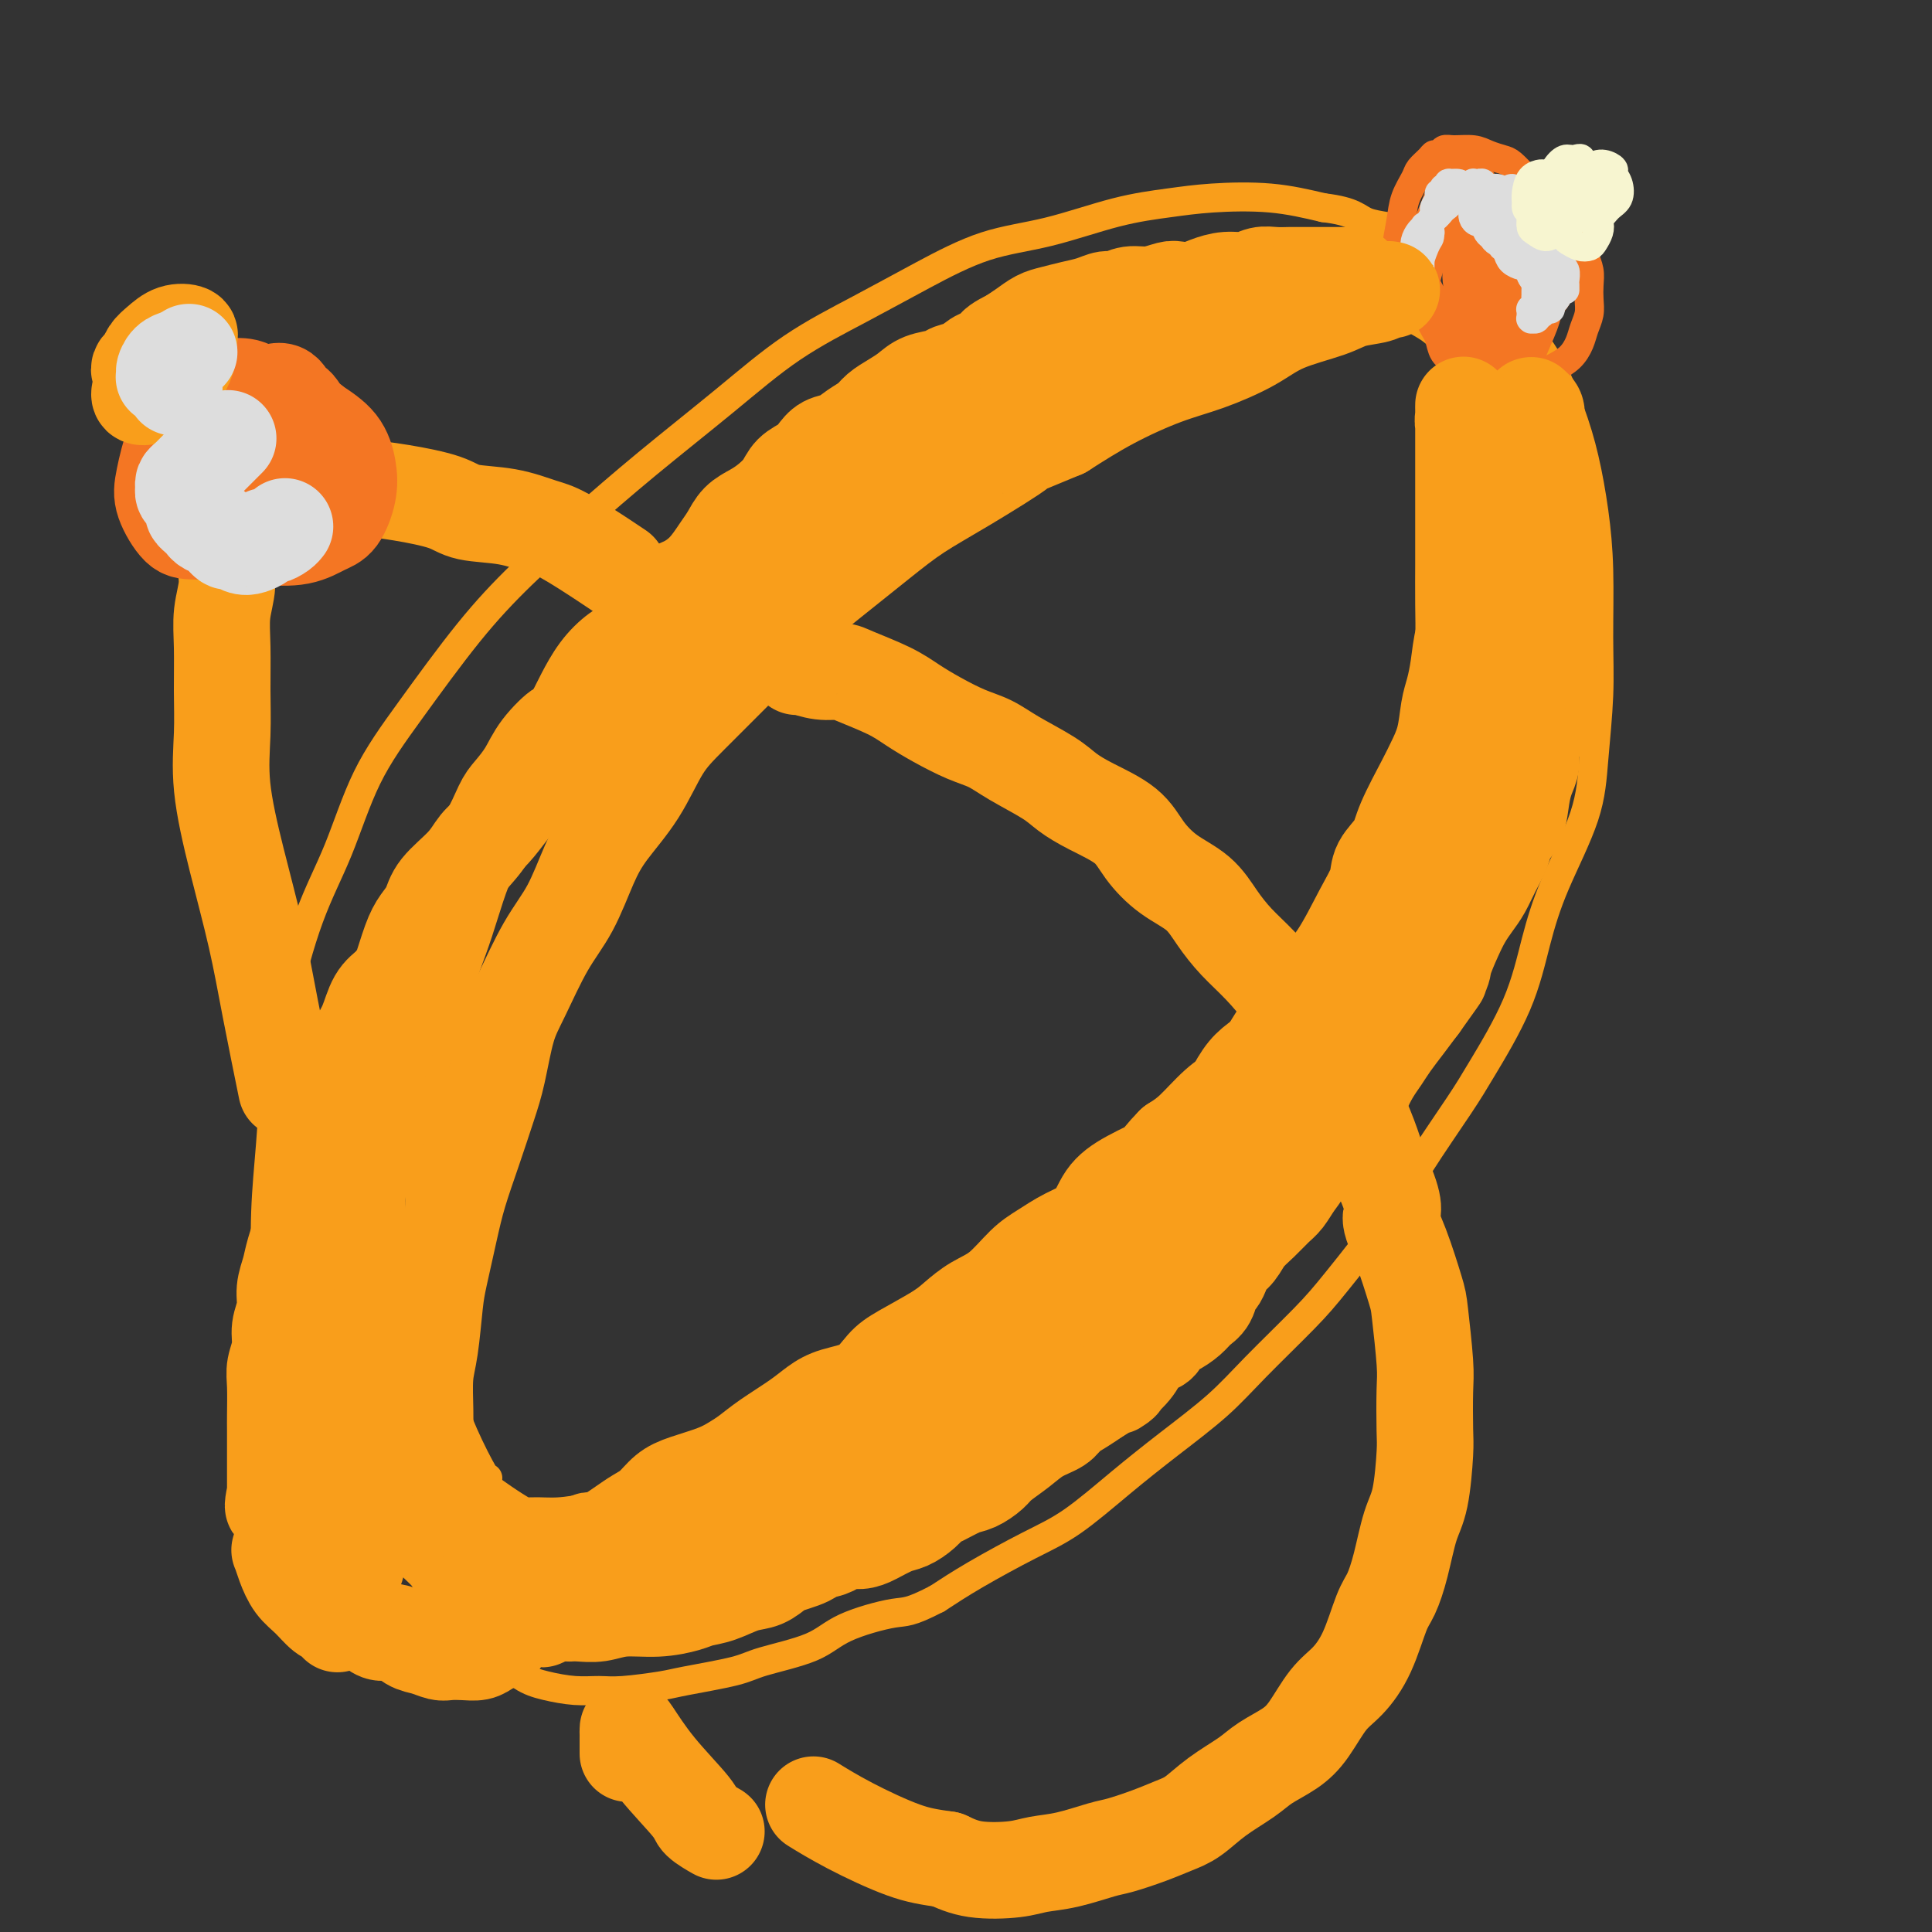 <svg viewBox='0 0 400 400' version='1.1' xmlns='http://www.w3.org/2000/svg' xmlns:xlink='http://www.w3.org/1999/xlink'><rect x="0" y="0" width="400" height="400" fill="#333333" stroke="none"/><g fill='none' stroke='#F99E1B' stroke-width='6' stroke-linecap='round' stroke-linejoin='round'><path d='M57,328c-0.022,0.253 -0.044,0.507 0,0c0.044,-0.507 0.155,-1.773 0,-3c-0.155,-1.227 -0.577,-2.414 -1,-5c-0.423,-2.586 -0.846,-6.569 -1,-11c-0.154,-4.431 -0.038,-9.309 0,-14c0.038,-4.691 -0.001,-9.196 0,-14c0.001,-4.804 0.043,-9.906 0,-15c-0.043,-5.094 -0.169,-10.181 0,-15c0.169,-4.819 0.634,-9.369 1,-14c0.366,-4.631 0.632,-9.342 1,-14c0.368,-4.658 0.837,-9.262 2,-15c1.163,-5.738 3.020,-12.610 5,-18c1.980,-5.390 4.082,-9.298 6,-14c1.918,-4.702 3.651,-10.199 6,-15c2.349,-4.801 5.313,-8.907 9,-14c3.687,-5.093 8.098,-11.172 12,-16c3.902,-4.828 7.296,-8.403 11,-12c3.704,-3.597 7.717,-7.215 12,-11c4.283,-3.785 8.835,-7.735 14,-12c5.165,-4.265 10.942,-8.844 16,-13c5.058,-4.156 9.395,-7.888 14,-11c4.605,-3.112 9.476,-5.604 14,-8c4.524,-2.396 8.700,-4.698 13,-7c4.300,-2.302 8.724,-4.606 13,-6c4.276,-1.394 8.404,-1.878 13,-3c4.596,-1.122 9.660,-2.884 14,-4c4.340,-1.116 7.957,-1.588 11,-2c3.043,-0.412 5.512,-0.765 9,-1c3.488,-0.235 7.997,-0.353 12,0c4.003,0.353 7.502,1.176 11,2'/><path d='M274,43c6.559,0.774 6.955,2.210 9,3c2.045,0.790 5.739,0.933 9,2c3.261,1.067 6.088,3.058 9,5c2.912,1.942 5.911,3.834 8,6c2.089,2.166 3.270,4.605 5,7c1.730,2.395 4.008,4.745 6,8c1.992,3.255 3.696,7.416 5,11c1.304,3.584 2.207,6.591 3,10c0.793,3.409 1.477,7.219 2,11c0.523,3.781 0.884,7.533 1,12c0.116,4.467 -0.012,9.649 0,14c0.012,4.351 0.166,7.869 0,12c-0.166,4.131 -0.652,8.874 -1,13c-0.348,4.126 -0.557,7.635 -2,12c-1.443,4.365 -4.118,9.585 -6,14c-1.882,4.415 -2.971,8.026 -4,12c-1.029,3.974 -1.999,8.313 -4,13c-2.001,4.687 -5.035,9.722 -7,13c-1.965,3.278 -2.863,4.798 -5,8c-2.137,3.202 -5.515,8.087 -8,12c-2.485,3.913 -4.078,6.854 -7,11c-2.922,4.146 -7.173,9.495 -10,13c-2.827,3.505 -4.229,5.165 -7,8c-2.771,2.835 -6.910,6.845 -10,10c-3.090,3.155 -5.132,5.454 -8,8c-2.868,2.546 -6.561,5.338 -10,8c-3.439,2.662 -6.623,5.194 -10,8c-3.377,2.806 -6.946,5.886 -10,8c-3.054,2.114 -5.591,3.261 -9,5c-3.409,1.739 -7.688,4.068 -11,6c-3.312,1.932 -5.656,3.466 -8,5'/><path d='M194,331c-5.838,3.026 -6.432,2.592 -9,3c-2.568,0.408 -7.111,1.657 -10,3c-2.889,1.343 -4.123,2.779 -7,4c-2.877,1.221 -7.396,2.226 -10,3c-2.604,0.774 -3.294,1.318 -6,2c-2.706,0.682 -7.429,1.504 -10,2c-2.571,0.496 -2.991,0.666 -5,1c-2.009,0.334 -5.607,0.832 -8,1c-2.393,0.168 -3.581,0.008 -5,0c-1.419,-0.008 -3.068,0.137 -5,0c-1.932,-0.137 -4.148,-0.556 -6,-1c-1.852,-0.444 -3.342,-0.913 -5,-2c-1.658,-1.087 -3.485,-2.793 -6,-5c-2.515,-2.207 -5.719,-4.916 -7,-6c-1.281,-1.084 -0.641,-0.542 0,0'/><path d='M101,306c-0.068,0.237 -0.137,0.474 -1,-1c-0.863,-1.474 -2.522,-4.659 -4,-8c-1.478,-3.341 -2.775,-6.839 -4,-10c-1.225,-3.161 -2.378,-5.986 -3,-9c-0.622,-3.014 -0.712,-6.218 -1,-10c-0.288,-3.782 -0.774,-8.144 -1,-12c-0.226,-3.856 -0.193,-7.207 0,-11c0.193,-3.793 0.544,-8.030 1,-12c0.456,-3.970 1.017,-7.674 2,-12c0.983,-4.326 2.389,-9.273 4,-14c1.611,-4.727 3.426,-9.233 5,-14c1.574,-4.767 2.906,-9.796 5,-14c2.094,-4.204 4.950,-7.584 7,-11c2.050,-3.416 3.292,-6.870 6,-11c2.708,-4.130 6.881,-8.938 10,-13c3.119,-4.062 5.186,-7.377 8,-11c2.814,-3.623 6.377,-7.552 10,-11c3.623,-3.448 7.306,-6.413 11,-10c3.694,-3.587 7.398,-7.794 11,-11c3.602,-3.206 7.103,-5.411 11,-8c3.897,-2.589 8.191,-5.561 12,-8c3.809,-2.439 7.135,-4.345 11,-6c3.865,-1.655 8.270,-3.059 12,-5c3.730,-1.941 6.785,-4.419 10,-6c3.215,-1.581 6.590,-2.266 10,-3c3.410,-0.734 6.855,-1.518 10,-2c3.145,-0.482 5.989,-0.662 9,-1c3.011,-0.338 6.188,-0.833 9,-1c2.812,-0.167 5.257,-0.007 8,0c2.743,0.007 5.784,-0.141 8,0c2.216,0.141 3.608,0.570 5,1'/><path d='M282,62c9.080,-0.199 7.279,0.803 8,2c0.721,1.197 3.964,2.589 6,4c2.036,1.411 2.865,2.841 4,4c1.135,1.159 2.578,2.048 4,4c1.422,1.952 2.824,4.968 4,7c1.176,2.032 2.125,3.080 3,5c0.875,1.920 1.676,4.713 2,7c0.324,2.287 0.172,4.069 0,7c-0.172,2.931 -0.364,7.012 -1,10c-0.636,2.988 -1.716,4.882 -3,8c-1.284,3.118 -2.772,7.462 -4,11c-1.228,3.538 -2.197,6.272 -3,9c-0.803,2.728 -1.440,5.449 -3,9c-1.560,3.551 -4.043,7.933 -6,11c-1.957,3.067 -3.388,4.820 -5,8c-1.612,3.180 -3.406,7.786 -6,12c-2.594,4.214 -5.987,8.037 -8,11c-2.013,2.963 -2.646,5.067 -5,8c-2.354,2.933 -6.428,6.696 -9,10c-2.572,3.304 -3.642,6.150 -6,9c-2.358,2.850 -6.006,5.704 -9,9c-2.994,3.296 -5.336,7.035 -8,10c-2.664,2.965 -5.652,5.156 -9,8c-3.348,2.844 -7.056,6.339 -10,9c-2.944,2.661 -5.124,4.486 -8,7c-2.876,2.514 -6.446,5.717 -10,8c-3.554,2.283 -7.090,3.645 -10,6c-2.910,2.355 -5.192,5.703 -8,8c-2.808,2.297 -6.141,3.541 -9,5c-2.859,1.459 -5.246,3.131 -8,5c-2.754,1.869 -5.877,3.934 -9,6'/><path d='M156,299c-4.890,3.237 -4.117,3.330 -6,4c-1.883,0.670 -6.424,1.919 -9,3c-2.576,1.081 -3.186,1.996 -5,3c-1.814,1.004 -4.830,2.096 -7,3c-2.170,0.904 -3.492,1.619 -5,2c-1.508,0.381 -3.202,0.428 -5,1c-1.798,0.572 -3.700,1.670 -5,2c-1.300,0.330 -1.998,-0.108 -3,0c-1.002,0.108 -2.307,0.761 -3,1c-0.693,0.239 -0.774,0.064 -1,0c-0.226,-0.064 -0.596,-0.017 -1,0c-0.404,0.017 -0.840,0.005 -1,0c-0.160,-0.005 -0.043,-0.001 0,0c0.043,0.001 0.012,0.000 0,0c-0.012,-0.000 -0.003,-0.000 0,0c0.003,0.000 0.002,0.000 0,0'/></g>
<g fill='none' stroke='#F47623' stroke-width='6' stroke-linecap='round' stroke-linejoin='round'><path d='M289,64c0.000,-0.003 0.000,-0.006 0,0c-0.000,0.006 -0.000,0.021 0,0c0.000,-0.021 0.000,-0.077 0,0c-0.000,0.077 -0.001,0.287 0,0c0.001,-0.287 0.004,-1.073 0,-2c-0.004,-0.927 -0.013,-1.997 0,-3c0.013,-1.003 0.049,-1.939 0,-3c-0.049,-1.061 -0.183,-2.248 0,-4c0.183,-1.752 0.683,-4.070 1,-6c0.317,-1.930 0.452,-3.474 1,-5c0.548,-1.526 1.509,-3.035 2,-4c0.491,-0.965 0.512,-1.387 1,-2c0.488,-0.613 1.441,-1.418 2,-2c0.559,-0.582 0.723,-0.941 1,-1c0.277,-0.059 0.668,0.183 1,0c0.332,-0.183 0.607,-0.792 1,-1c0.393,-0.208 0.906,-0.016 2,0c1.094,0.016 2.771,-0.145 4,0c1.229,0.145 2.010,0.595 3,1c0.990,0.405 2.190,0.765 3,1c0.810,0.235 1.231,0.345 2,1c0.769,0.655 1.887,1.856 3,3c1.113,1.144 2.223,2.231 3,3c0.777,0.769 1.222,1.220 2,2c0.778,0.780 1.889,1.890 3,3'/><path d='M324,45c2.415,2.166 1.954,1.580 2,2c0.046,0.420 0.601,1.845 1,3c0.399,1.155 0.644,2.042 1,3c0.356,0.958 0.824,1.989 1,3c0.176,1.011 0.059,2.003 0,3c-0.059,0.997 -0.059,2.000 0,3c0.059,1.000 0.178,1.998 0,3c-0.178,1.002 -0.653,2.009 -1,3c-0.347,0.991 -0.568,1.967 -1,3c-0.432,1.033 -1.077,2.123 -2,3c-0.923,0.877 -2.124,1.541 -3,2c-0.876,0.459 -1.427,0.711 -2,1c-0.573,0.289 -1.168,0.613 -2,1c-0.832,0.387 -1.901,0.837 -3,1c-1.099,0.163 -2.230,0.041 -3,0c-0.770,-0.041 -1.180,0.001 -2,0c-0.820,-0.001 -2.050,-0.045 -3,0c-0.950,0.045 -1.620,0.179 -2,0c-0.380,-0.179 -0.469,-0.670 -1,-1c-0.531,-0.330 -1.504,-0.497 -2,-1c-0.496,-0.503 -0.514,-1.341 -1,-2c-0.486,-0.659 -1.440,-1.137 -2,-2c-0.560,-0.863 -0.725,-2.110 -1,-3c-0.275,-0.890 -0.659,-1.425 -1,-2c-0.341,-0.575 -0.639,-1.192 -1,-2c-0.361,-0.808 -0.784,-1.809 -1,-3c-0.216,-1.191 -0.227,-2.573 0,-4c0.227,-1.427 0.690,-2.898 1,-4c0.310,-1.102 0.468,-1.835 1,-3c0.532,-1.165 1.438,-2.761 2,-4c0.562,-1.239 0.781,-2.119 1,-3'/><path d='M300,45c0.949,-2.781 0.821,-2.735 1,-3c0.179,-0.265 0.664,-0.842 1,-1c0.336,-0.158 0.521,0.103 1,0c0.479,-0.103 1.250,-0.570 2,0c0.750,0.570 1.477,2.175 2,3c0.523,0.825 0.842,0.868 1,2c0.158,1.132 0.156,3.353 0,5c-0.156,1.647 -0.467,2.719 -1,4c-0.533,1.281 -1.287,2.772 -2,4c-0.713,1.228 -1.384,2.192 -2,3c-0.616,0.808 -1.175,1.460 -2,2c-0.825,0.540 -1.915,0.969 -3,1c-1.085,0.031 -2.166,-0.335 -3,-1c-0.834,-0.665 -1.423,-1.627 -2,-3c-0.577,-1.373 -1.144,-3.155 -1,-5c0.144,-1.845 0.997,-3.751 2,-6c1.003,-2.249 2.154,-4.841 3,-7c0.846,-2.159 1.386,-3.884 2,-5c0.614,-1.116 1.301,-1.623 2,-2c0.699,-0.377 1.411,-0.624 2,-1c0.589,-0.376 1.055,-0.879 2,0c0.945,0.879 2.371,3.141 3,5c0.629,1.859 0.463,3.314 0,6c-0.463,2.686 -1.223,6.604 -2,9c-0.777,2.396 -1.572,3.269 -2,4c-0.428,0.731 -0.490,1.320 -1,2c-0.510,0.680 -1.468,1.450 -2,2c-0.532,0.550 -0.637,0.879 -1,1c-0.363,0.121 -0.982,0.032 -2,-1c-1.018,-1.032 -2.434,-3.009 -3,-5c-0.566,-1.991 -0.283,-3.995 0,-6'/><path d='M295,52c0.356,-1.799 1.246,-3.297 2,-5c0.754,-1.703 1.370,-3.611 2,-5c0.630,-1.389 1.272,-2.258 2,-3c0.728,-0.742 1.542,-1.355 3,-1c1.458,0.355 3.559,1.679 5,3c1.441,1.321 2.223,2.641 3,5c0.777,2.359 1.550,5.759 2,8c0.450,2.241 0.578,3.324 0,5c-0.578,1.676 -1.861,3.946 -3,6c-1.139,2.054 -2.135,3.893 -3,5c-0.865,1.107 -1.601,1.482 -2,2c-0.399,0.518 -0.461,1.181 -1,1c-0.539,-0.181 -1.554,-1.204 -2,-2c-0.446,-0.796 -0.323,-1.365 0,-3c0.323,-1.635 0.845,-4.335 2,-7c1.155,-2.665 2.943,-5.295 4,-7c1.057,-1.705 1.383,-2.483 2,-3c0.617,-0.517 1.525,-0.771 2,-1c0.475,-0.229 0.516,-0.434 1,0c0.484,0.434 1.410,1.505 2,3c0.590,1.495 0.845,3.413 1,5c0.155,1.587 0.211,2.842 0,5c-0.211,2.158 -0.690,5.220 -1,7c-0.310,1.780 -0.452,2.280 -1,3c-0.548,0.720 -1.504,1.660 -2,2c-0.496,0.340 -0.533,0.079 -1,0c-0.467,-0.079 -1.363,0.023 -2,-1c-0.637,-1.023 -1.016,-3.171 -1,-5c0.016,-1.829 0.427,-3.339 1,-5c0.573,-1.661 1.306,-3.475 2,-5c0.694,-1.525 1.347,-2.763 2,-4'/><path d='M314,55c0.903,-2.366 0.659,-1.282 1,-1c0.341,0.282 1.266,-0.240 2,0c0.734,0.240 1.275,1.241 2,2c0.725,0.759 1.632,1.277 2,2c0.368,0.723 0.197,1.651 0,3c-0.197,1.349 -0.420,3.118 -1,5c-0.580,1.882 -1.517,3.877 -2,5c-0.483,1.123 -0.512,1.375 -1,2c-0.488,0.625 -1.434,1.623 -2,2c-0.566,0.377 -0.752,0.135 -1,0c-0.248,-0.135 -0.558,-0.161 -1,-1c-0.442,-0.839 -1.016,-2.491 -1,-4c0.016,-1.509 0.623,-2.874 1,-5c0.377,-2.126 0.523,-5.014 1,-7c0.477,-1.986 1.284,-3.072 2,-4c0.716,-0.928 1.342,-1.699 2,-2c0.658,-0.301 1.347,-0.134 2,0c0.653,0.134 1.269,0.234 2,1c0.731,0.766 1.578,2.197 2,3c0.422,0.803 0.419,0.977 0,2c-0.419,1.023 -1.255,2.897 -2,4c-0.745,1.103 -1.400,1.437 -2,2c-0.600,0.563 -1.146,1.354 -2,2c-0.854,0.646 -2.016,1.146 -3,1c-0.984,-0.146 -1.788,-0.938 -3,-2c-1.212,-1.062 -2.830,-2.393 -4,-4c-1.170,-1.607 -1.891,-3.492 -2,-5c-0.109,-1.508 0.393,-2.641 1,-4c0.607,-1.359 1.317,-2.943 2,-4c0.683,-1.057 1.338,-1.588 2,-2c0.662,-0.412 1.331,-0.706 2,-1'/><path d='M313,45c1.641,-1.546 2.243,0.088 3,1c0.757,0.912 1.670,1.101 2,2c0.330,0.899 0.076,2.507 0,4c-0.076,1.493 0.027,2.870 0,4c-0.027,1.130 -0.182,2.014 -1,3c-0.818,0.986 -2.299,2.075 -4,3c-1.701,0.925 -3.622,1.685 -5,2c-1.378,0.315 -2.214,0.186 -3,0c-0.786,-0.186 -1.521,-0.427 -2,-1c-0.479,-0.573 -0.700,-1.477 -1,-3c-0.300,-1.523 -0.679,-3.663 0,-6c0.679,-2.337 2.416,-4.870 4,-7c1.584,-2.130 3.016,-3.858 4,-5c0.984,-1.142 1.521,-1.697 2,-2c0.479,-0.303 0.899,-0.353 2,0c1.101,0.353 2.881,1.110 4,2c1.119,0.890 1.575,1.912 2,3c0.425,1.088 0.818,2.243 1,3c0.182,0.757 0.154,1.117 0,2c-0.154,0.883 -0.433,2.288 -1,3c-0.567,0.712 -1.422,0.730 -2,1c-0.578,0.270 -0.879,0.791 -1,1c-0.121,0.209 -0.060,0.104 0,0'/></g>
<g fill='none' stroke='#DDDDDD' stroke-width='6' stroke-linecap='round' stroke-linejoin='round'><path d='M307,41c-0.000,0.000 -0.000,0.000 0,0c0.000,-0.000 0.000,-0.000 0,0c-0.000,0.000 -0.000,0.000 0,0c0.000,-0.000 0.000,-0.000 0,0c-0.000,0.000 -0.000,0.000 0,0c0.000,-0.000 0.001,-0.001 0,0c-0.001,0.001 -0.003,0.004 0,0c0.003,-0.004 0.011,-0.016 0,0c-0.011,0.016 -0.041,0.060 0,0c0.041,-0.060 0.155,-0.223 0,0c-0.155,0.223 -0.578,0.833 -1,1c-0.422,0.167 -0.843,-0.109 -1,0c-0.157,0.109 -0.049,0.604 0,1c0.049,0.396 0.041,0.694 0,1c-0.041,0.306 -0.113,0.618 0,1c0.113,0.382 0.411,0.832 1,1c0.589,0.168 1.467,0.053 2,0c0.533,-0.053 0.720,-0.045 1,0c0.280,0.045 0.652,0.128 1,0c0.348,-0.128 0.671,-0.465 1,-1c0.329,-0.535 0.665,-1.267 1,-2'/><path d='M312,43c1.124,-0.467 0.935,-0.133 1,0c0.065,0.133 0.384,0.067 0,0c-0.384,-0.067 -1.473,-0.134 -2,0c-0.527,0.134 -0.493,0.471 -1,1c-0.507,0.529 -1.555,1.252 -2,2c-0.445,0.748 -0.288,1.521 0,2c0.288,0.479 0.707,0.665 1,1c0.293,0.335 0.461,0.819 1,1c0.539,0.181 1.451,0.060 2,0c0.549,-0.060 0.736,-0.058 1,0c0.264,0.058 0.606,0.174 1,0c0.394,-0.174 0.839,-0.637 1,-1c0.161,-0.363 0.040,-0.628 0,-1c-0.040,-0.372 0.003,-0.853 0,-1c-0.003,-0.147 -0.053,0.040 0,0c0.053,-0.040 0.209,-0.308 0,0c-0.209,0.308 -0.784,1.193 -1,2c-0.216,0.807 -0.073,1.538 0,2c0.073,0.462 0.075,0.656 0,1c-0.075,0.344 -0.227,0.839 0,1c0.227,0.161 0.831,-0.013 1,0c0.169,0.013 -0.098,0.214 0,0c0.098,-0.214 0.562,-0.842 1,-1c0.438,-0.158 0.849,0.153 1,0c0.151,-0.153 0.041,-0.772 0,-1c-0.041,-0.228 -0.012,-0.065 0,0c0.012,0.065 0.006,0.033 0,0'/><path d='M317,51c1.242,0.305 0.347,0.068 0,0c-0.347,-0.068 -0.145,0.034 0,0c0.145,-0.034 0.234,-0.205 0,0c-0.234,0.205 -0.792,0.787 -1,1c-0.208,0.213 -0.066,0.057 0,0c0.066,-0.057 0.056,-0.015 0,0c-0.056,0.015 -0.159,0.004 0,0c0.159,-0.004 0.578,-0.002 1,0c0.422,0.002 0.846,0.005 1,0c0.154,-0.005 0.037,-0.017 0,0c-0.037,0.017 0.005,0.065 0,0c-0.005,-0.065 -0.057,-0.242 0,0c0.057,0.242 0.224,0.903 0,1c-0.224,0.097 -0.837,-0.369 -1,0c-0.163,0.369 0.125,1.572 0,2c-0.125,0.428 -0.664,0.082 -1,0c-0.336,-0.082 -0.468,0.099 -1,0c-0.532,-0.099 -1.464,-0.477 -2,-1c-0.536,-0.523 -0.676,-1.191 -1,-2c-0.324,-0.809 -0.833,-1.758 -1,-3c-0.167,-1.242 0.007,-2.776 0,-4c-0.007,-1.224 -0.195,-2.136 0,-3c0.195,-0.864 0.773,-1.678 1,-2c0.227,-0.322 0.103,-0.151 0,0c-0.103,0.151 -0.185,0.282 0,0c0.185,-0.282 0.638,-0.976 1,-1c0.362,-0.024 0.633,0.623 1,1c0.367,0.377 0.830,0.482 1,1c0.170,0.518 0.046,1.447 0,2c-0.046,0.553 -0.013,0.729 0,1c0.013,0.271 0.007,0.635 0,1'/><path d='M315,45c0.357,0.866 0.251,0.032 0,0c-0.251,-0.032 -0.645,0.739 -1,1c-0.355,0.261 -0.669,0.014 -1,0c-0.331,-0.014 -0.677,0.207 -1,0c-0.323,-0.207 -0.623,-0.840 -1,-1c-0.377,-0.160 -0.832,0.153 -1,0c-0.168,-0.153 -0.049,-0.771 0,-1c0.049,-0.229 0.026,-0.070 0,0c-0.026,0.070 -0.057,0.050 0,0c0.057,-0.050 0.201,-0.130 0,0c-0.201,0.130 -0.749,0.469 -1,1c-0.251,0.531 -0.207,1.252 0,2c0.207,0.748 0.577,1.521 1,2c0.423,0.479 0.898,0.664 1,1c0.102,0.336 -0.169,0.822 0,1c0.169,0.178 0.777,0.048 1,0c0.223,-0.048 0.060,-0.013 0,0c-0.060,0.013 -0.016,0.003 0,0c0.016,-0.003 0.004,-0.001 0,0c-0.004,0.001 -0.001,0.000 0,0c0.001,-0.000 0.000,-0.000 0,0c-0.000,0.000 -0.000,0.000 0,0c0.000,-0.000 0.000,-0.000 0,0'/><path d='M312,51c0.309,1.087 0.083,0.303 0,0c-0.083,-0.303 -0.023,-0.127 0,0c0.023,0.127 0.010,0.204 0,0c-0.010,-0.204 -0.017,-0.689 0,-1c0.017,-0.311 0.057,-0.447 0,-1c-0.057,-0.553 -0.211,-1.524 0,-2c0.211,-0.476 0.788,-0.457 1,-1c0.212,-0.543 0.057,-1.647 0,-2c-0.057,-0.353 -0.018,0.046 0,0c0.018,-0.046 0.016,-0.537 0,-1c-0.016,-0.463 -0.045,-0.899 0,-1c0.045,-0.101 0.163,0.132 0,0c-0.163,-0.132 -0.607,-0.627 -1,-1c-0.393,-0.373 -0.735,-0.622 -1,-1c-0.265,-0.378 -0.453,-0.886 -1,-1c-0.547,-0.114 -1.452,0.165 -2,0c-0.548,-0.165 -0.739,-0.772 -1,-1c-0.261,-0.228 -0.591,-0.075 -1,0c-0.409,0.075 -0.897,0.073 -1,0c-0.103,-0.073 0.179,-0.217 0,0c-0.179,0.217 -0.817,0.794 -1,1c-0.183,0.206 0.091,0.040 0,0c-0.091,-0.040 -0.545,0.046 -1,0c-0.455,-0.046 -0.911,-0.223 -1,0c-0.089,0.223 0.187,0.847 0,1c-0.187,0.153 -0.838,-0.166 -1,0c-0.162,0.166 0.164,0.818 0,1c-0.164,0.182 -0.817,-0.106 -1,0c-0.183,0.106 0.105,0.605 0,1c-0.105,0.395 -0.601,0.684 -1,1c-0.399,0.316 -0.699,0.658 -1,1'/><path d='M298,44c-0.630,0.797 -0.705,0.788 -1,1c-0.295,0.212 -0.811,0.645 -1,1c-0.189,0.355 -0.051,0.631 0,1c0.051,0.369 0.013,0.831 0,1c-0.013,0.169 -0.002,0.046 0,0c0.002,-0.046 -0.003,-0.016 0,0c0.003,0.016 0.016,0.018 0,0c-0.016,-0.018 -0.060,-0.055 0,0c0.060,0.055 0.222,0.203 0,0c-0.222,-0.203 -0.830,-0.756 -1,-1c-0.170,-0.244 0.098,-0.178 0,0c-0.098,0.178 -0.562,0.467 -1,1c-0.438,0.533 -0.850,1.308 -1,2c-0.150,0.692 -0.036,1.299 0,2c0.036,0.701 -0.004,1.494 0,2c0.004,0.506 0.054,0.725 0,1c-0.054,0.275 -0.211,0.607 0,1c0.211,0.393 0.788,0.849 1,1c0.212,0.151 0.057,-0.001 0,0c-0.057,0.001 -0.015,0.155 0,0c0.015,-0.155 0.004,-0.619 0,-1c-0.004,-0.381 -0.001,-0.680 0,-1c0.001,-0.320 0.001,-0.660 0,-1'/><path d='M294,54c-0.458,0.969 0.398,-1.609 1,-3c0.602,-1.391 0.950,-1.595 1,-2c0.050,-0.405 -0.198,-1.013 0,-2c0.198,-0.987 0.841,-2.354 1,-3c0.159,-0.646 -0.167,-0.569 0,-1c0.167,-0.431 0.828,-1.368 1,-2c0.172,-0.632 -0.146,-0.958 0,-1c0.146,-0.042 0.755,0.199 1,0c0.245,-0.199 0.125,-0.839 0,-1c-0.125,-0.161 -0.256,0.156 0,0c0.256,-0.156 0.899,-0.785 1,-1c0.101,-0.215 -0.339,-0.016 0,0c0.339,0.016 1.457,-0.150 2,0c0.543,0.150 0.513,0.618 1,1c0.487,0.382 1.493,0.680 2,1c0.507,0.320 0.517,0.663 1,1c0.483,0.337 1.440,0.667 2,1c0.560,0.333 0.724,0.668 1,1c0.276,0.332 0.666,0.663 1,1c0.334,0.337 0.614,0.682 1,1c0.386,0.318 0.878,0.610 1,1c0.122,0.390 -0.126,0.878 0,1c0.126,0.122 0.626,-0.123 1,0c0.374,0.123 0.621,0.614 1,1c0.379,0.386 0.890,0.666 1,1c0.110,0.334 -0.181,0.723 0,1c0.181,0.277 0.833,0.442 1,1c0.167,0.558 -0.151,1.511 0,2c0.151,0.489 0.771,0.516 1,1c0.229,0.484 0.065,1.424 0,2c-0.065,0.576 -0.033,0.788 0,1'/><path d='M317,57c0.536,1.355 0.877,0.744 1,1c0.123,0.256 0.029,1.379 0,2c-0.029,0.621 0.006,0.740 0,1c-0.006,0.260 -0.054,0.661 0,1c0.054,0.339 0.211,0.616 0,1c-0.211,0.384 -0.788,0.873 -1,1c-0.212,0.127 -0.058,-0.110 0,0c0.058,0.110 0.019,0.566 0,1c-0.019,0.434 -0.019,0.846 0,1c0.019,0.154 0.057,0.052 0,0c-0.057,-0.052 -0.208,-0.052 0,0c0.208,0.052 0.774,0.158 1,0c0.226,-0.158 0.113,-0.579 0,-1'/><path d='M318,65c0.106,1.220 -0.130,0.271 0,0c0.130,-0.271 0.626,0.136 1,0c0.374,-0.136 0.626,-0.814 1,-1c0.374,-0.186 0.871,0.119 1,0c0.129,-0.119 -0.109,-0.662 0,-1c0.109,-0.338 0.565,-0.472 1,-1c0.435,-0.528 0.849,-1.452 1,-2c0.151,-0.548 0.041,-0.720 0,-1c-0.041,-0.280 -0.011,-0.667 0,-1c0.011,-0.333 0.003,-0.610 0,-1c-0.003,-0.390 -0.001,-0.893 0,-1c0.001,-0.107 0.000,0.181 0,0c-0.000,-0.181 -0.000,-0.833 0,-1c0.000,-0.167 0.000,0.151 0,0c-0.000,-0.151 -0.001,-0.769 0,-1c0.001,-0.231 0.004,-0.074 0,0c-0.004,0.074 -0.015,0.065 0,0c0.015,-0.065 0.057,-0.186 0,0c-0.057,0.186 -0.211,0.681 0,1c0.211,0.319 0.789,0.464 1,1c0.211,0.536 0.057,1.463 0,2c-0.057,0.537 -0.015,0.683 0,1c0.015,0.317 0.004,0.805 0,1c-0.004,0.195 -0.002,0.098 0,0'/></g>
<g fill='none' stroke='#F7F5D0' stroke-width='6' stroke-linecap='round' stroke-linejoin='round'><path d='M319,37c-0.000,-0.000 -0.000,-0.001 0,0c0.000,0.001 0.000,0.003 0,0c-0.000,-0.003 -0.001,-0.012 0,0c0.001,0.012 0.003,0.045 0,0c-0.003,-0.045 -0.012,-0.167 0,0c0.012,0.167 0.044,0.623 0,1c-0.044,0.377 -0.163,0.675 0,1c0.163,0.325 0.607,0.676 1,1c0.393,0.324 0.736,0.620 1,1c0.264,0.380 0.449,0.845 1,1c0.551,0.155 1.469,0.000 2,0c0.531,-0.000 0.676,0.154 1,0c0.324,-0.154 0.826,-0.615 1,-1c0.174,-0.385 0.020,-0.692 0,-1c-0.020,-0.308 0.093,-0.616 0,-1c-0.093,-0.384 -0.393,-0.843 -1,-1c-0.607,-0.157 -1.521,-0.011 -2,0c-0.479,0.011 -0.521,-0.114 -1,0c-0.479,0.114 -1.393,0.465 -2,1c-0.607,0.535 -0.906,1.253 -1,2c-0.094,0.747 0.016,1.521 0,2c-0.016,0.479 -0.159,0.661 0,1c0.159,0.339 0.620,0.833 1,1c0.380,0.167 0.679,0.006 1,0c0.321,-0.006 0.663,0.141 1,0c0.337,-0.141 0.668,-0.571 1,-1'/><path d='M323,44c0.832,0.037 0.911,-0.370 1,-1c0.089,-0.630 0.189,-1.483 0,-2c-0.189,-0.517 -0.667,-0.696 -1,-1c-0.333,-0.304 -0.520,-0.731 -1,-1c-0.480,-0.269 -1.254,-0.381 -2,0c-0.746,0.381 -1.466,1.253 -2,2c-0.534,0.747 -0.883,1.367 -1,2c-0.117,0.633 -0.001,1.277 0,2c0.001,0.723 -0.113,1.523 0,2c0.113,0.477 0.454,0.631 1,1c0.546,0.369 1.297,0.954 2,1c0.703,0.046 1.358,-0.448 2,-1c0.642,-0.552 1.271,-1.161 2,-2c0.729,-0.839 1.558,-1.910 2,-3c0.442,-1.090 0.499,-2.201 0,-3c-0.499,-0.799 -1.552,-1.285 -2,-2c-0.448,-0.715 -0.292,-1.660 -1,-2c-0.708,-0.340 -2.281,-0.074 -3,0c-0.719,0.074 -0.585,-0.044 -1,0c-0.415,0.044 -1.378,0.250 -2,1c-0.622,0.750 -0.904,2.045 -1,3c-0.096,0.955 -0.006,1.571 0,2c0.006,0.429 -0.074,0.669 0,1c0.074,0.331 0.300,0.751 1,1c0.700,0.249 1.872,0.327 3,0c1.128,-0.327 2.211,-1.057 3,-2c0.789,-0.943 1.283,-2.098 2,-3c0.717,-0.902 1.656,-1.551 2,-2c0.344,-0.449 0.093,-0.698 0,-1c-0.093,-0.302 -0.026,-0.658 0,-1c0.026,-0.342 0.013,-0.671 0,-1'/><path d='M327,34c0.949,-1.751 -0.177,-1.129 -1,-1c-0.823,0.129 -1.342,-0.236 -2,0c-0.658,0.236 -1.453,1.072 -2,2c-0.547,0.928 -0.845,1.949 -1,3c-0.155,1.051 -0.168,2.131 0,3c0.168,0.869 0.517,1.527 1,2c0.483,0.473 1.100,0.761 2,1c0.900,0.239 2.084,0.429 3,0c0.916,-0.429 1.563,-1.477 2,-2c0.437,-0.523 0.662,-0.521 1,-1c0.338,-0.479 0.788,-1.439 1,-2c0.212,-0.561 0.184,-0.722 0,-1c-0.184,-0.278 -0.525,-0.671 -1,-1c-0.475,-0.329 -1.083,-0.594 -2,-1c-0.917,-0.406 -2.142,-0.954 -3,-1c-0.858,-0.046 -1.349,0.411 -2,1c-0.651,0.589 -1.462,1.310 -2,2c-0.538,0.690 -0.804,1.348 -1,2c-0.196,0.652 -0.323,1.297 0,2c0.323,0.703 1.094,1.465 2,2c0.906,0.535 1.945,0.844 3,1c1.055,0.156 2.125,0.158 3,0c0.875,-0.158 1.556,-0.476 2,-1c0.444,-0.524 0.650,-1.254 1,-2c0.350,-0.746 0.845,-1.507 1,-2c0.155,-0.493 -0.029,-0.717 0,-1c0.029,-0.283 0.270,-0.626 0,-1c-0.270,-0.374 -1.052,-0.781 -2,-1c-0.948,-0.219 -2.063,-0.251 -3,0c-0.937,0.251 -1.696,0.786 -2,1c-0.304,0.214 -0.152,0.107 0,0'/><path d='M325,38c-1.114,-0.082 -0.397,0.214 0,1c0.397,0.786 0.476,2.061 1,3c0.524,0.939 1.492,1.543 2,2c0.508,0.457 0.554,0.768 1,1c0.446,0.232 1.292,0.385 2,0c0.708,-0.385 1.277,-1.307 2,-2c0.723,-0.693 1.600,-1.156 2,-2c0.400,-0.844 0.324,-2.068 0,-3c-0.324,-0.932 -0.895,-1.573 -1,-2c-0.105,-0.427 0.255,-0.641 0,-1c-0.255,-0.359 -1.127,-0.862 -2,-1c-0.873,-0.138 -1.747,0.089 -3,1c-1.253,0.911 -2.883,2.506 -4,4c-1.117,1.494 -1.719,2.887 -2,4c-0.281,1.113 -0.240,1.945 0,3c0.240,1.055 0.680,2.333 1,3c0.320,0.667 0.520,0.723 1,1c0.480,0.277 1.240,0.775 2,1c0.760,0.225 1.521,0.177 2,0c0.479,-0.177 0.675,-0.482 1,-1c0.325,-0.518 0.777,-1.249 1,-2c0.223,-0.751 0.217,-1.522 0,-2c-0.217,-0.478 -0.646,-0.664 -1,-1c-0.354,-0.336 -0.634,-0.821 -1,-1c-0.366,-0.179 -0.819,-0.051 -1,0c-0.181,0.051 -0.091,0.026 0,0'/></g>
<g fill='none' stroke='#F99E1B' stroke-width='20' stroke-linecap='round' stroke-linejoin='round'><path d='M118,334c0.036,-0.002 0.072,-0.005 0,0c-0.072,0.005 -0.251,0.016 0,0c0.251,-0.016 0.931,-0.060 2,0c1.069,0.060 2.526,0.223 4,0c1.474,-0.223 2.966,-0.832 5,-1c2.034,-0.168 4.609,0.106 7,0c2.391,-0.106 4.597,-0.591 6,-1c1.403,-0.409 2.004,-0.743 3,-1c0.996,-0.257 2.387,-0.436 4,-1c1.613,-0.564 3.447,-1.513 5,-2c1.553,-0.487 2.825,-0.511 4,-1c1.175,-0.489 2.252,-1.441 3,-2c0.748,-0.559 1.167,-0.724 2,-1c0.833,-0.276 2.080,-0.663 3,-1c0.920,-0.337 1.512,-0.625 2,-1c0.488,-0.375 0.870,-0.836 1,-1c0.130,-0.164 0.006,-0.030 0,0c-0.006,0.030 0.106,-0.046 0,0c-0.106,0.046 -0.431,0.212 -1,0c-0.569,-0.212 -1.383,-0.803 -2,-1c-0.617,-0.197 -1.036,-0.001 -2,0c-0.964,0.001 -2.473,-0.192 -4,0c-1.527,0.192 -3.073,0.770 -4,1c-0.927,0.230 -1.234,0.113 -2,0c-0.766,-0.113 -1.991,-0.223 -3,0c-1.009,0.223 -1.804,0.778 -3,1c-1.196,0.222 -2.795,0.111 -4,0c-1.205,-0.111 -2.017,-0.222 -3,0c-0.983,0.222 -2.138,0.778 -3,1c-0.862,0.222 -1.431,0.111 -2,0'/><path d='M136,323c-5.220,0.309 -1.770,0.083 -1,0c0.770,-0.083 -1.142,-0.021 -2,0c-0.858,0.021 -0.664,0.002 -1,0c-0.336,-0.002 -1.203,0.014 -2,0c-0.797,-0.014 -1.524,-0.056 -2,0c-0.476,0.056 -0.701,0.211 -1,0c-0.299,-0.211 -0.673,-0.789 -1,-1c-0.327,-0.211 -0.609,-0.057 -1,0c-0.391,0.057 -0.893,0.015 -1,0c-0.107,-0.015 0.182,-0.004 0,0c-0.182,0.004 -0.834,0.001 -1,0c-0.166,-0.001 0.153,-0.001 0,0c-0.153,0.001 -0.777,0.004 -1,0c-0.223,-0.004 -0.046,-0.015 0,0c0.046,0.015 -0.040,0.057 0,0c0.040,-0.057 0.206,-0.212 0,0c-0.206,0.212 -0.785,0.792 -1,1c-0.215,0.208 -0.067,0.044 0,0c0.067,-0.044 0.052,0.030 0,0c-0.052,-0.030 -0.141,-0.166 0,0c0.141,0.166 0.512,0.633 1,1c0.488,0.367 1.092,0.634 2,1c0.908,0.366 2.120,0.830 3,1c0.880,0.170 1.429,0.046 2,0c0.571,-0.046 1.163,-0.013 2,0c0.837,0.013 1.918,0.007 3,0'/><path d='M134,326c2.778,0.463 3.221,0.121 4,0c0.779,-0.121 1.892,-0.023 3,0c1.108,0.023 2.212,-0.031 3,0c0.788,0.031 1.260,0.148 2,0c0.740,-0.148 1.749,-0.561 3,-1c1.251,-0.439 2.743,-0.905 4,-1c1.257,-0.095 2.278,0.181 3,0c0.722,-0.181 1.144,-0.818 2,-1c0.856,-0.182 2.144,0.092 3,0c0.856,-0.092 1.278,-0.550 2,-1c0.722,-0.450 1.744,-0.890 3,-1c1.256,-0.110 2.747,0.112 4,0c1.253,-0.112 2.268,-0.559 3,-1c0.732,-0.441 1.182,-0.877 2,-1c0.818,-0.123 2.004,0.066 3,0c0.996,-0.066 1.800,-0.389 3,-1c1.200,-0.611 2.795,-1.511 4,-2c1.205,-0.489 2.020,-0.569 3,-1c0.980,-0.431 2.124,-1.214 3,-2c0.876,-0.786 1.485,-1.576 2,-2c0.515,-0.424 0.937,-0.483 2,-1c1.063,-0.517 2.766,-1.492 4,-2c1.234,-0.508 1.999,-0.548 3,-1c1.001,-0.452 2.240,-1.314 3,-2c0.760,-0.686 1.042,-1.195 2,-2c0.958,-0.805 2.591,-1.906 4,-3c1.409,-1.094 2.593,-2.180 4,-3c1.407,-0.820 3.037,-1.374 4,-2c0.963,-0.626 1.259,-1.322 2,-2c0.741,-0.678 1.926,-1.336 3,-2c1.074,-0.664 2.037,-1.332 3,-2'/><path d='M227,289c7.866,-4.798 4.531,-2.293 4,-2c-0.531,0.293 1.741,-1.627 3,-3c1.259,-1.373 1.505,-2.198 2,-3c0.495,-0.802 1.239,-1.580 2,-2c0.761,-0.420 1.541,-0.483 2,-1c0.459,-0.517 0.599,-1.488 1,-2c0.401,-0.512 1.063,-0.565 2,-1c0.937,-0.435 2.149,-1.254 3,-2c0.851,-0.746 1.342,-1.421 2,-2c0.658,-0.579 1.485,-1.061 2,-2c0.515,-0.939 0.719,-2.334 1,-3c0.281,-0.666 0.641,-0.604 1,-1c0.359,-0.396 0.718,-1.249 1,-2c0.282,-0.751 0.488,-1.398 1,-2c0.512,-0.602 1.330,-1.157 2,-2c0.670,-0.843 1.190,-1.972 2,-3c0.810,-1.028 1.908,-1.954 3,-3c1.092,-1.046 2.178,-2.212 3,-3c0.822,-0.788 1.379,-1.197 2,-2c0.621,-0.803 1.306,-2.001 2,-3c0.694,-0.999 1.397,-1.799 2,-3c0.603,-1.201 1.106,-2.803 2,-4c0.894,-1.197 2.179,-1.990 3,-3c0.821,-1.010 1.179,-2.238 2,-3c0.821,-0.762 2.106,-1.060 3,-2c0.894,-0.940 1.397,-2.523 2,-4c0.603,-1.477 1.305,-2.849 2,-4c0.695,-1.151 1.382,-2.082 2,-3c0.618,-0.918 1.166,-1.824 2,-3c0.834,-1.176 1.952,-2.622 3,-4c1.048,-1.378 2.024,-2.689 3,-4'/><path d='M294,208c7.148,-9.965 3.017,-4.378 2,-3c-1.017,1.378 1.078,-1.454 2,-3c0.922,-1.546 0.670,-1.806 1,-3c0.330,-1.194 1.243,-3.323 2,-5c0.757,-1.677 1.359,-2.903 2,-4c0.641,-1.097 1.323,-2.065 2,-3c0.677,-0.935 1.351,-1.837 2,-3c0.649,-1.163 1.273,-2.586 2,-4c0.727,-1.414 1.556,-2.819 2,-4c0.444,-1.181 0.501,-2.140 1,-3c0.499,-0.860 1.439,-1.623 2,-3c0.561,-1.377 0.743,-3.368 1,-5c0.257,-1.632 0.590,-2.904 1,-4c0.410,-1.096 0.899,-2.015 1,-3c0.101,-0.985 -0.184,-2.035 0,-3c0.184,-0.965 0.837,-1.846 1,-3c0.163,-1.154 -0.163,-2.580 0,-4c0.163,-1.420 0.814,-2.835 1,-4c0.186,-1.165 -0.094,-2.079 0,-3c0.094,-0.921 0.561,-1.849 1,-3c0.439,-1.151 0.850,-2.524 1,-4c0.150,-1.476 0.040,-3.055 0,-4c-0.040,-0.945 -0.010,-1.258 0,-2c0.010,-0.742 -0.001,-1.914 0,-3c0.001,-1.086 0.015,-2.087 0,-3c-0.015,-0.913 -0.060,-1.738 0,-3c0.060,-1.262 0.226,-2.960 0,-4c-0.226,-1.040 -0.844,-1.423 -1,-2c-0.156,-0.577 0.150,-1.348 0,-2c-0.150,-0.652 -0.757,-1.186 -1,-2c-0.243,-0.814 -0.121,-1.907 0,-3'/><path d='M319,106c-0.326,-4.859 -0.140,-3.007 0,-3c0.140,0.007 0.234,-1.832 0,-3c-0.234,-1.168 -0.795,-1.663 -1,-2c-0.205,-0.337 -0.055,-0.514 0,-1c0.055,-0.486 0.014,-1.281 0,-2c-0.014,-0.719 -0.003,-1.362 0,-2c0.003,-0.638 -0.003,-1.270 0,-2c0.003,-0.730 0.015,-1.558 0,-2c-0.015,-0.442 -0.056,-0.496 0,-1c0.056,-0.504 0.210,-1.456 0,-2c-0.210,-0.544 -0.785,-0.679 -1,-1c-0.215,-0.321 -0.072,-0.826 0,-1c0.072,-0.174 0.071,-0.016 0,0c-0.071,0.016 -0.211,-0.108 0,0c0.211,0.108 0.775,0.450 1,1c0.225,0.550 0.113,1.308 0,2c-0.113,0.692 -0.226,1.319 0,2c0.226,0.681 0.793,1.417 1,2c0.207,0.583 0.056,1.015 0,2c-0.056,0.985 -0.015,2.524 0,4c0.015,1.476 0.005,2.888 0,4c-0.005,1.112 -0.005,1.924 0,3c0.005,1.076 0.016,2.415 0,4c-0.016,1.585 -0.060,3.417 0,5c0.060,1.583 0.223,2.916 0,4c-0.223,1.084 -0.833,1.919 -1,3c-0.167,1.081 0.109,2.406 0,4c-0.109,1.594 -0.603,3.455 -1,5c-0.397,1.545 -0.699,2.772 -1,4'/><path d='M316,133c-0.267,7.779 0.065,3.726 0,3c-0.065,-0.726 -0.527,1.876 -1,4c-0.473,2.124 -0.956,3.769 -1,5c-0.044,1.231 0.350,2.048 0,3c-0.350,0.952 -1.446,2.040 -2,3c-0.554,0.960 -0.567,1.793 -1,3c-0.433,1.207 -1.285,2.787 -2,4c-0.715,1.213 -1.294,2.060 -2,3c-0.706,0.940 -1.539,1.973 -2,3c-0.461,1.027 -0.549,2.047 -1,3c-0.451,0.953 -1.264,1.839 -2,3c-0.736,1.161 -1.394,2.596 -2,4c-0.606,1.404 -1.159,2.777 -2,4c-0.841,1.223 -1.969,2.294 -3,3c-1.031,0.706 -1.966,1.045 -3,2c-1.034,0.955 -2.168,2.525 -3,4c-0.832,1.475 -1.362,2.853 -2,4c-0.638,1.147 -1.385,2.061 -2,3c-0.615,0.939 -1.099,1.903 -2,3c-0.901,1.097 -2.218,2.326 -4,4c-1.782,1.674 -4.030,3.791 -5,5c-0.970,1.209 -0.661,1.510 -1,2c-0.339,0.490 -1.327,1.171 -2,2c-0.673,0.829 -1.033,1.807 -2,3c-0.967,1.193 -2.543,2.600 -4,4c-1.457,1.400 -2.794,2.794 -4,4c-1.206,1.206 -2.279,2.224 -3,3c-0.721,0.776 -1.090,1.311 -2,2c-0.910,0.689 -2.360,1.532 -4,3c-1.640,1.468 -3.468,3.562 -5,5c-1.532,1.438 -2.766,2.219 -4,3'/><path d='M243,237c-4.410,4.483 -2.436,3.689 -3,4c-0.564,0.311 -3.666,1.725 -6,3c-2.334,1.275 -3.901,2.411 -5,4c-1.099,1.589 -1.731,3.629 -3,5c-1.269,1.371 -3.175,2.071 -5,3c-1.825,0.929 -3.570,2.086 -5,3c-1.430,0.914 -2.546,1.583 -4,3c-1.454,1.417 -3.246,3.580 -5,5c-1.754,1.420 -3.470,2.097 -5,3c-1.530,0.903 -2.875,2.031 -4,3c-1.125,0.969 -2.030,1.779 -4,3c-1.970,1.221 -5.006,2.854 -7,4c-1.994,1.146 -2.947,1.803 -4,3c-1.053,1.197 -2.207,2.932 -4,4c-1.793,1.068 -4.227,1.469 -6,2c-1.773,0.531 -2.886,1.192 -4,2c-1.114,0.808 -2.228,1.763 -4,3c-1.772,1.237 -4.203,2.754 -6,4c-1.797,1.246 -2.960,2.220 -4,3c-1.040,0.780 -1.958,1.368 -3,2c-1.042,0.632 -2.207,1.310 -4,2c-1.793,0.690 -4.212,1.392 -6,2c-1.788,0.608 -2.944,1.122 -4,2c-1.056,0.878 -2.013,2.120 -3,3c-0.987,0.880 -2.004,1.399 -3,2c-0.996,0.601 -1.969,1.285 -3,2c-1.031,0.715 -2.119,1.462 -3,2c-0.881,0.538 -1.556,0.866 -2,1c-0.444,0.134 -0.658,0.075 -1,0c-0.342,-0.075 -0.812,-0.164 -1,0c-0.188,0.164 -0.094,0.582 0,1'/><path d='M122,320c-8.812,5.105 -2.343,1.369 0,0c2.343,-1.369 0.558,-0.370 0,0c-0.558,0.370 0.110,0.111 1,0c0.890,-0.111 2.003,-0.074 3,0c0.997,0.074 1.880,0.185 3,0c1.120,-0.185 2.477,-0.667 4,-1c1.523,-0.333 3.210,-0.515 5,-1c1.790,-0.485 3.681,-1.271 5,-2c1.319,-0.729 2.066,-1.402 4,-2c1.934,-0.598 5.056,-1.121 7,-2c1.944,-0.879 2.712,-2.115 4,-3c1.288,-0.885 3.097,-1.420 5,-2c1.903,-0.580 3.900,-1.204 6,-2c2.100,-0.796 4.302,-1.762 6,-3c1.698,-1.238 2.892,-2.746 5,-4c2.108,-1.254 5.130,-2.253 7,-3c1.870,-0.747 2.587,-1.243 4,-2c1.413,-0.757 3.523,-1.776 6,-3c2.477,-1.224 5.321,-2.654 7,-4c1.679,-1.346 2.192,-2.607 4,-4c1.808,-1.393 4.910,-2.917 7,-4c2.090,-1.083 3.166,-1.726 5,-3c1.834,-1.274 4.425,-3.179 7,-5c2.575,-1.821 5.135,-3.559 7,-5c1.865,-1.441 3.037,-2.584 5,-4c1.963,-1.416 4.718,-3.106 7,-5c2.282,-1.894 4.092,-3.991 6,-6c1.908,-2.009 3.913,-3.930 6,-6c2.087,-2.070 4.254,-4.288 6,-6c1.746,-1.712 3.070,-2.918 4,-4c0.930,-1.082 1.465,-2.041 2,-3'/><path d='M270,231c4.043,-4.335 2.152,-2.671 2,-2c-0.152,0.671 1.435,0.351 2,0c0.565,-0.351 0.109,-0.731 0,-1c-0.109,-0.269 0.129,-0.427 0,0c-0.129,0.427 -0.626,1.440 -1,2c-0.374,0.560 -0.624,0.668 -1,2c-0.376,1.332 -0.879,3.887 -2,6c-1.121,2.113 -2.862,3.783 -5,6c-2.138,2.217 -4.673,4.979 -6,7c-1.327,2.021 -1.447,3.299 -3,5c-1.553,1.701 -4.541,3.824 -7,6c-2.459,2.176 -4.390,4.405 -6,6c-1.610,1.595 -2.897,2.556 -5,4c-2.103,1.444 -5.020,3.369 -7,5c-1.980,1.631 -3.023,2.967 -6,5c-2.977,2.033 -7.887,4.764 -10,6c-2.113,1.236 -1.429,0.978 -3,2c-1.571,1.022 -5.395,3.326 -8,5c-2.605,1.674 -3.989,2.720 -6,4c-2.011,1.280 -4.649,2.793 -7,4c-2.351,1.207 -4.416,2.106 -6,3c-1.584,0.894 -2.689,1.782 -5,3c-2.311,1.218 -5.830,2.764 -8,4c-2.170,1.236 -2.992,2.161 -4,3c-1.008,0.839 -2.204,1.591 -4,2c-1.796,0.409 -4.193,0.476 -6,1c-1.807,0.524 -3.026,1.505 -4,2c-0.974,0.495 -1.704,0.504 -3,1c-1.296,0.496 -3.156,1.480 -5,2c-1.844,0.520 -3.670,0.577 -5,1c-1.330,0.423 -2.165,1.211 -3,2'/><path d='M138,327c-4.933,1.879 -2.266,1.077 -2,1c0.266,-0.077 -1.869,0.572 -3,1c-1.131,0.428 -1.258,0.637 -2,1c-0.742,0.363 -2.098,0.882 -3,1c-0.902,0.118 -1.351,-0.165 -2,0c-0.649,0.165 -1.498,0.776 -2,1c-0.502,0.224 -0.656,0.060 -1,0c-0.344,-0.060 -0.877,-0.016 -1,0c-0.123,0.016 0.163,0.004 0,0c-0.163,-0.004 -0.775,-0.002 -1,0c-0.225,0.002 -0.061,0.002 0,0c0.061,-0.002 0.020,-0.006 0,0c-0.020,0.006 -0.021,0.023 0,0c0.021,-0.023 0.062,-0.084 0,0c-0.062,0.084 -0.227,0.314 0,0c0.227,-0.314 0.848,-1.173 2,-2c1.152,-0.827 2.837,-1.621 4,-2c1.163,-0.379 1.803,-0.344 3,-1c1.197,-0.656 2.950,-2.003 5,-3c2.050,-0.997 4.397,-1.645 6,-2c1.603,-0.355 2.462,-0.416 4,-1c1.538,-0.584 3.753,-1.692 6,-3c2.247,-1.308 4.524,-2.816 6,-4c1.476,-1.184 2.152,-2.043 4,-3c1.848,-0.957 4.870,-2.012 7,-3c2.130,-0.988 3.369,-1.908 5,-3c1.631,-1.092 3.654,-2.354 6,-4c2.346,-1.646 5.016,-3.674 7,-5c1.984,-1.326 3.281,-1.950 5,-3c1.719,-1.050 3.859,-2.525 6,-4'/><path d='M197,289c8.550,-5.726 6.924,-5.543 7,-6c0.076,-0.457 1.853,-1.556 4,-3c2.147,-1.444 4.664,-3.234 7,-5c2.336,-1.766 4.491,-3.509 6,-5c1.509,-1.491 2.370,-2.732 4,-4c1.630,-1.268 4.027,-2.564 6,-4c1.973,-1.436 3.523,-3.014 5,-5c1.477,-1.986 2.883,-4.382 5,-6c2.117,-1.618 4.946,-2.458 7,-4c2.054,-1.542 3.334,-3.784 5,-6c1.666,-2.216 3.718,-4.404 5,-6c1.282,-1.596 1.795,-2.599 2,-3c0.205,-0.401 0.103,-0.201 0,0'/><path d='M280,57c-0.046,0.000 -0.092,0.000 0,0c0.092,-0.000 0.321,-0.000 0,0c-0.321,0.000 -1.191,0.000 -2,0c-0.809,-0.000 -1.557,-0.001 -3,0c-1.443,0.001 -3.582,0.004 -5,0c-1.418,-0.004 -2.115,-0.016 -3,0c-0.885,0.016 -1.959,0.060 -3,0c-1.041,-0.060 -2.049,-0.223 -3,0c-0.951,0.223 -1.844,0.830 -3,1c-1.156,0.170 -2.573,-0.099 -4,0c-1.427,0.099 -2.863,0.567 -4,1c-1.137,0.433 -1.973,0.833 -3,1c-1.027,0.167 -2.243,0.101 -3,0c-0.757,-0.101 -1.056,-0.238 -2,0c-0.944,0.238 -2.534,0.851 -4,1c-1.466,0.149 -2.807,-0.168 -4,0c-1.193,0.168 -2.238,0.819 -3,1c-0.762,0.181 -1.243,-0.107 -2,0c-0.757,0.107 -1.791,0.609 -3,1c-1.209,0.391 -2.592,0.671 -4,1c-1.408,0.329 -2.841,0.707 -4,1c-1.159,0.293 -2.043,0.502 -3,1c-0.957,0.498 -1.988,1.285 -3,2c-1.012,0.715 -2.006,1.357 -3,2'/><path d='M209,70c-4.402,2.040 -2.907,2.641 -3,3c-0.093,0.359 -1.775,0.477 -3,1c-1.225,0.523 -1.994,1.453 -3,2c-1.006,0.547 -2.250,0.713 -3,1c-0.750,0.287 -1.006,0.696 -2,1c-0.994,0.304 -2.727,0.504 -4,1c-1.273,0.496 -2.087,1.287 -3,2c-0.913,0.713 -1.924,1.347 -3,2c-1.076,0.653 -2.217,1.326 -3,2c-0.783,0.674 -1.207,1.349 -2,2c-0.793,0.651 -1.955,1.277 -3,2c-1.045,0.723 -1.975,1.544 -3,2c-1.025,0.456 -2.147,0.548 -3,1c-0.853,0.452 -1.439,1.266 -2,2c-0.561,0.734 -1.098,1.390 -2,2c-0.902,0.610 -2.171,1.174 -3,2c-0.829,0.826 -1.219,1.915 -2,3c-0.781,1.085 -1.952,2.165 -3,3c-1.048,0.835 -1.974,1.423 -3,2c-1.026,0.577 -2.153,1.142 -3,2c-0.847,0.858 -1.413,2.010 -2,3c-0.587,0.990 -1.196,1.817 -2,3c-0.804,1.183 -1.803,2.722 -3,4c-1.197,1.278 -2.591,2.294 -4,3c-1.409,0.706 -2.831,1.100 -4,2c-1.169,0.900 -2.085,2.306 -3,4c-0.915,1.694 -1.831,3.678 -3,5c-1.169,1.322 -2.592,1.983 -4,3c-1.408,1.017 -2.802,2.389 -4,4c-1.198,1.611 -2.199,3.460 -3,5c-0.801,1.540 -1.400,2.770 -2,4'/><path d='M119,148c-3.413,4.370 -2.447,2.795 -3,3c-0.553,0.205 -2.625,2.189 -4,4c-1.375,1.811 -2.052,3.450 -3,5c-0.948,1.550 -2.168,3.013 -3,4c-0.832,0.987 -1.276,1.500 -2,3c-0.724,1.500 -1.728,3.987 -3,6c-1.272,2.013 -2.811,3.551 -4,5c-1.189,1.449 -2.027,2.808 -3,4c-0.973,1.192 -2.082,2.218 -3,4c-0.918,1.782 -1.644,4.322 -2,6c-0.356,1.678 -0.340,2.496 -1,4c-0.660,1.504 -1.994,3.694 -3,6c-1.006,2.306 -1.684,4.728 -2,6c-0.316,1.272 -0.269,1.394 -1,3c-0.731,1.606 -2.238,4.698 -3,7c-0.762,2.302 -0.777,3.815 -1,5c-0.223,1.185 -0.652,2.041 -1,4c-0.348,1.959 -0.615,5.020 -1,7c-0.385,1.980 -0.887,2.879 -1,4c-0.113,1.121 0.162,2.464 0,4c-0.162,1.536 -0.761,3.265 -1,5c-0.239,1.735 -0.116,3.475 0,5c0.116,1.525 0.227,2.835 0,4c-0.227,1.165 -0.793,2.184 -1,4c-0.207,1.816 -0.055,4.429 0,6c0.055,1.571 0.015,2.100 0,3c-0.015,0.900 -0.004,2.169 0,4c0.004,1.831 0.001,4.223 0,6c-0.001,1.777 -0.000,2.940 0,4c0.000,1.060 0.000,2.017 0,3c-0.000,0.983 -0.000,1.991 0,3'/><path d='M73,289c-0.203,7.202 -0.210,4.209 0,4c0.210,-0.209 0.637,2.368 1,4c0.363,1.632 0.663,2.320 1,3c0.337,0.680 0.710,1.351 1,2c0.290,0.649 0.496,1.276 1,2c0.504,0.724 1.306,1.546 2,2c0.694,0.454 1.282,0.541 2,1c0.718,0.459 1.568,1.290 2,2c0.432,0.710 0.445,1.300 1,2c0.555,0.700 1.650,1.511 2,2c0.350,0.489 -0.046,0.655 0,1c0.046,0.345 0.533,0.867 1,1c0.467,0.133 0.913,-0.123 1,0c0.087,0.123 -0.184,0.624 0,1c0.184,0.376 0.823,0.625 1,1c0.177,0.375 -0.107,0.874 0,1c0.107,0.126 0.605,-0.121 1,0c0.395,0.121 0.686,0.610 1,1c0.314,0.390 0.651,0.682 1,1c0.349,0.318 0.709,0.663 1,1c0.291,0.337 0.512,0.668 1,1c0.488,0.332 1.244,0.665 2,1c0.756,0.335 1.512,0.671 2,1c0.488,0.329 0.707,0.651 1,1c0.293,0.349 0.659,0.723 1,1c0.341,0.277 0.658,0.455 1,1c0.342,0.545 0.711,1.455 1,2c0.289,0.545 0.500,0.723 1,1c0.500,0.277 1.288,0.651 2,1c0.712,0.349 1.346,0.671 2,1c0.654,0.329 1.327,0.664 2,1'/><path d='M109,333c5.359,4.425 2.756,0.986 2,0c-0.756,-0.986 0.334,0.479 1,1c0.666,0.521 0.910,0.096 1,0c0.090,-0.096 0.028,0.137 0,0c-0.028,-0.137 -0.023,-0.645 0,-1c0.023,-0.355 0.065,-0.556 0,-1c-0.065,-0.444 -0.236,-1.132 -1,-2c-0.764,-0.868 -2.121,-1.916 -3,-3c-0.879,-1.084 -1.279,-2.205 -2,-3c-0.721,-0.795 -1.764,-1.264 -3,-2c-1.236,-0.736 -2.667,-1.737 -4,-3c-1.333,-1.263 -2.569,-2.786 -4,-4c-1.431,-1.214 -3.055,-2.117 -4,-3c-0.945,-0.883 -1.209,-1.745 -2,-3c-0.791,-1.255 -2.110,-2.903 -3,-5c-0.890,-2.097 -1.353,-4.641 -2,-6c-0.647,-1.359 -1.479,-1.531 -2,-2c-0.521,-0.469 -0.732,-1.236 -1,-2c-0.268,-0.764 -0.594,-1.525 -1,-2c-0.406,-0.475 -0.892,-0.664 -1,-1c-0.108,-0.336 0.164,-0.821 0,-1c-0.164,-0.179 -0.763,-0.053 -1,0c-0.237,0.053 -0.113,0.033 0,0c0.113,-0.033 0.216,-0.081 0,0c-0.216,0.081 -0.749,0.290 -1,1c-0.251,0.710 -0.219,1.922 0,3c0.219,1.078 0.625,2.021 1,3c0.375,0.979 0.719,1.994 1,3c0.281,1.006 0.499,2.002 1,3c0.501,0.998 1.286,2.000 2,3c0.714,1.000 1.357,2.000 2,3'/><path d='M85,309c1.040,3.480 0.639,2.678 1,3c0.361,0.322 1.485,1.766 2,3c0.515,1.234 0.422,2.258 1,3c0.578,0.742 1.827,1.200 3,2c1.173,0.800 2.270,1.940 3,3c0.730,1.060 1.095,2.038 2,3c0.905,0.962 2.351,1.907 3,3c0.649,1.093 0.499,2.335 1,3c0.501,0.665 1.651,0.753 2,1c0.349,0.247 -0.103,0.654 0,1c0.103,0.346 0.759,0.631 1,1c0.241,0.369 0.065,0.824 0,1c-0.065,0.176 -0.020,0.075 0,0c0.020,-0.075 0.013,-0.122 0,0c-0.013,0.122 -0.033,0.415 0,1c0.033,0.585 0.119,1.463 0,2c-0.119,0.537 -0.445,0.732 -1,1c-0.555,0.268 -1.341,0.609 -2,1c-0.659,0.391 -1.191,0.834 -2,1c-0.809,0.166 -1.896,0.057 -3,0c-1.104,-0.057 -2.224,-0.061 -3,0c-0.776,0.061 -1.209,0.189 -2,0c-0.791,-0.189 -1.941,-0.695 -3,-1c-1.059,-0.305 -2.027,-0.411 -3,-1c-0.973,-0.589 -1.951,-1.663 -3,-2c-1.049,-0.337 -2.170,0.062 -3,0c-0.830,-0.062 -1.369,-0.586 -2,-1c-0.631,-0.414 -1.355,-0.719 -2,-1c-0.645,-0.281 -1.212,-0.537 -2,-1c-0.788,-0.463 -1.797,-1.132 -3,-2c-1.203,-0.868 -2.602,-1.934 -4,-3'/><path d='M66,330c-3.763,-2.062 -2.170,-1.718 -2,-2c0.170,-0.282 -1.083,-1.190 -2,-2c-0.917,-0.810 -1.500,-1.524 -2,-2c-0.500,-0.476 -0.918,-0.716 -1,-1c-0.082,-0.284 0.174,-0.614 0,-1c-0.174,-0.386 -0.776,-0.828 -1,-1c-0.224,-0.172 -0.069,-0.076 0,0c0.069,0.076 0.052,0.130 0,0c-0.052,-0.130 -0.138,-0.445 0,0c0.138,0.445 0.499,1.649 1,3c0.501,1.351 1.143,2.849 2,4c0.857,1.151 1.928,1.955 3,3c1.072,1.045 2.144,2.332 3,3c0.856,0.668 1.496,0.717 2,1c0.504,0.283 0.872,0.799 1,1c0.128,0.201 0.015,0.085 0,0c-0.015,-0.085 0.068,-0.140 0,0c-0.068,0.140 -0.286,0.474 0,0c0.286,-0.474 1.078,-1.758 1,-3c-0.078,-1.242 -1.025,-2.444 -2,-4c-0.975,-1.556 -1.978,-3.467 -3,-5c-1.022,-1.533 -2.064,-2.687 -3,-4c-0.936,-1.313 -1.767,-2.786 -2,-4c-0.233,-1.214 0.134,-2.171 0,-3c-0.134,-0.829 -0.767,-1.531 -1,-2c-0.233,-0.469 -0.067,-0.705 0,-1c0.067,-0.295 0.033,-0.647 0,-1'/><path d='M60,309c-1.547,-4.404 -0.413,-1.916 0,-1c0.413,0.916 0.106,0.258 0,0c-0.106,-0.258 -0.012,-0.116 0,0c0.012,0.116 -0.058,0.205 0,0c0.058,-0.205 0.242,-0.706 1,0c0.758,0.706 2.088,2.617 3,4c0.912,1.383 1.406,2.237 2,4c0.594,1.763 1.286,4.436 2,6c0.714,1.564 1.448,2.021 2,3c0.552,0.979 0.922,2.480 1,3c0.078,0.520 -0.137,0.058 0,0c0.137,-0.058 0.626,0.288 1,0c0.374,-0.288 0.633,-1.210 1,-2c0.367,-0.790 0.843,-1.449 1,-3c0.157,-1.551 -0.003,-3.993 0,-6c0.003,-2.007 0.170,-3.578 0,-5c-0.170,-1.422 -0.678,-2.696 -1,-4c-0.322,-1.304 -0.457,-2.637 -1,-4c-0.543,-1.363 -1.492,-2.755 -2,-4c-0.508,-1.245 -0.574,-2.341 -1,-3c-0.426,-0.659 -1.211,-0.880 -2,-1c-0.789,-0.120 -1.581,-0.138 -2,0c-0.419,0.138 -0.464,0.431 -1,1c-0.536,0.569 -1.562,1.415 -2,2c-0.438,0.585 -0.287,0.911 0,2c0.287,1.089 0.711,2.941 1,5c0.289,2.059 0.445,4.325 1,6c0.555,1.675 1.510,2.758 2,4c0.490,1.242 0.517,2.642 1,4c0.483,1.358 1.424,2.674 2,4c0.576,1.326 0.788,2.663 1,4'/><path d='M70,328c1.464,5.105 1.124,3.368 1,3c-0.124,-0.368 -0.033,0.633 0,1c0.033,0.367 0.009,0.099 0,0c-0.009,-0.099 -0.004,-0.028 0,0c0.004,0.028 0.008,0.014 0,0c-0.008,-0.014 -0.026,-0.029 0,-1c0.026,-0.971 0.098,-2.900 0,-4c-0.098,-1.100 -0.366,-1.372 -1,-3c-0.634,-1.628 -1.634,-4.614 -2,-7c-0.366,-2.386 -0.099,-4.174 0,-6c0.099,-1.826 0.029,-3.689 0,-6c-0.029,-2.311 -0.018,-5.069 0,-7c0.018,-1.931 0.042,-3.033 0,-5c-0.042,-1.967 -0.151,-4.798 0,-7c0.151,-2.202 0.562,-3.777 1,-5c0.438,-1.223 0.902,-2.096 1,-3c0.098,-0.904 -0.170,-1.840 0,-3c0.170,-1.160 0.777,-2.545 1,-4c0.223,-1.455 0.060,-2.980 0,-4c-0.060,-1.020 -0.019,-1.536 0,-2c0.019,-0.464 0.015,-0.876 0,-1c-0.015,-0.124 -0.042,0.039 0,0c0.042,-0.039 0.153,-0.280 0,0c-0.153,0.280 -0.570,1.082 -1,2c-0.430,0.918 -0.875,1.954 -2,5c-1.125,3.046 -2.932,8.103 -4,11c-1.068,2.897 -1.397,3.633 -2,6c-0.603,2.367 -1.481,6.367 -2,9c-0.519,2.633 -0.678,3.901 -1,5c-0.322,1.099 -0.806,2.028 -1,3c-0.194,0.972 -0.097,1.986 0,3'/><path d='M58,308c-2.238,7.033 -1.332,2.615 -1,1c0.332,-1.615 0.089,-0.427 0,0c-0.089,0.427 -0.024,0.094 0,0c0.024,-0.094 0.006,0.052 0,0c-0.006,-0.052 -0.002,-0.304 0,-1c0.002,-0.696 0.001,-1.838 0,-3c-0.001,-1.162 -0.001,-2.344 0,-4c0.001,-1.656 0.004,-3.786 0,-5c-0.004,-1.214 -0.016,-1.510 0,-3c0.016,-1.490 0.061,-4.173 0,-6c-0.061,-1.827 -0.227,-2.799 0,-4c0.227,-1.201 0.849,-2.632 1,-4c0.151,-1.368 -0.168,-2.674 0,-4c0.168,-1.326 0.822,-2.673 1,-4c0.178,-1.327 -0.121,-2.634 0,-4c0.121,-1.366 0.661,-2.791 1,-4c0.339,-1.209 0.476,-2.201 1,-4c0.524,-1.799 1.436,-4.404 2,-6c0.564,-1.596 0.781,-2.184 1,-3c0.219,-0.816 0.440,-1.859 1,-3c0.560,-1.141 1.460,-2.381 2,-4c0.540,-1.619 0.722,-3.619 1,-5c0.278,-1.381 0.652,-2.143 1,-3c0.348,-0.857 0.670,-1.807 1,-3c0.330,-1.193 0.669,-2.628 1,-4c0.331,-1.372 0.654,-2.682 1,-4c0.346,-1.318 0.714,-2.646 1,-4c0.286,-1.354 0.489,-2.734 1,-4c0.511,-1.266 1.330,-2.418 2,-4c0.670,-1.582 1.191,-3.595 2,-5c0.809,-1.405 1.904,-2.203 3,-3'/><path d='M81,204c1.439,-2.227 1.538,-1.795 2,-3c0.462,-1.205 1.289,-4.047 2,-6c0.711,-1.953 1.306,-3.016 2,-4c0.694,-0.984 1.487,-1.889 2,-3c0.513,-1.111 0.747,-2.427 2,-4c1.253,-1.573 3.524,-3.404 5,-5c1.476,-1.596 2.156,-2.958 3,-4c0.844,-1.042 1.853,-1.762 3,-3c1.147,-1.238 2.432,-2.992 4,-5c1.568,-2.008 3.419,-4.270 5,-6c1.581,-1.730 2.891,-2.929 4,-4c1.109,-1.071 2.015,-2.016 4,-4c1.985,-1.984 5.047,-5.009 7,-7c1.953,-1.991 2.796,-2.948 4,-4c1.204,-1.052 2.768,-2.198 5,-4c2.232,-1.802 5.132,-4.261 7,-6c1.868,-1.739 2.703,-2.759 4,-4c1.297,-1.241 3.057,-2.705 5,-4c1.943,-1.295 4.070,-2.422 6,-4c1.930,-1.578 3.663,-3.607 5,-5c1.337,-1.393 2.279,-2.148 4,-3c1.721,-0.852 4.221,-1.799 6,-3c1.779,-1.201 2.837,-2.655 4,-4c1.163,-1.345 2.431,-2.580 4,-4c1.569,-1.420 3.439,-3.027 5,-4c1.561,-0.973 2.814,-1.314 4,-2c1.186,-0.686 2.307,-1.717 4,-3c1.693,-1.283 3.959,-2.818 6,-4c2.041,-1.182 3.857,-2.011 5,-3c1.143,-0.989 1.612,-2.140 3,-3c1.388,-0.860 3.694,-1.430 6,-2'/><path d='M213,80c5.255,-3.226 4.394,-2.789 5,-3c0.606,-0.211 2.679,-1.068 5,-2c2.321,-0.932 4.889,-1.937 7,-3c2.111,-1.063 3.764,-2.183 5,-3c1.236,-0.817 2.055,-1.332 4,-2c1.945,-0.668 5.018,-1.489 7,-2c1.982,-0.511 2.874,-0.710 4,-1c1.126,-0.290 2.485,-0.670 4,-1c1.515,-0.330 3.184,-0.610 5,-1c1.816,-0.390 3.779,-0.889 5,-1c1.221,-0.111 1.702,0.166 3,0c1.298,-0.166 3.415,-0.777 5,-1c1.585,-0.223 2.638,-0.060 4,0c1.362,0.060 3.034,0.016 4,0c0.966,-0.016 1.226,-0.004 2,0c0.774,0.004 2.061,0.000 3,0c0.939,-0.000 1.530,0.003 2,0c0.470,-0.003 0.818,-0.013 1,0c0.182,0.013 0.199,0.047 0,0c-0.199,-0.047 -0.614,-0.176 -1,0c-0.386,0.176 -0.742,0.658 -2,1c-1.258,0.342 -3.418,0.546 -5,1c-1.582,0.454 -2.585,1.159 -5,2c-2.415,0.841 -6.242,1.819 -9,3c-2.758,1.181 -4.446,2.565 -7,4c-2.554,1.435 -5.973,2.921 -9,4c-3.027,1.079 -5.661,1.752 -9,3c-3.339,1.248 -7.383,3.071 -11,5c-3.617,1.929 -6.809,3.965 -10,6'/><path d='M220,89c-12.028,5.047 -8.099,3.164 -9,4c-0.901,0.836 -6.631,4.389 -11,7c-4.369,2.611 -7.376,4.278 -10,6c-2.624,1.722 -4.864,3.498 -8,6c-3.136,2.502 -7.167,5.729 -10,8c-2.833,2.271 -4.469,3.587 -7,6c-2.531,2.413 -5.956,5.924 -8,8c-2.044,2.076 -2.707,2.717 -5,5c-2.293,2.283 -6.216,6.206 -9,9c-2.784,2.794 -4.428,4.458 -6,7c-1.572,2.542 -3.073,5.963 -5,9c-1.927,3.037 -4.280,5.690 -6,8c-1.720,2.310 -2.806,4.276 -4,7c-1.194,2.724 -2.494,6.205 -4,9c-1.506,2.795 -3.218,4.904 -5,8c-1.782,3.096 -3.635,7.178 -5,10c-1.365,2.822 -2.242,4.384 -3,7c-0.758,2.616 -1.396,6.285 -2,9c-0.604,2.715 -1.174,4.477 -2,7c-0.826,2.523 -1.909,5.808 -3,9c-1.091,3.192 -2.190,6.293 -3,9c-0.810,2.707 -1.331,5.022 -2,8c-0.669,2.978 -1.486,6.619 -2,9c-0.514,2.381 -0.726,3.501 -1,6c-0.274,2.499 -0.609,6.377 -1,9c-0.391,2.623 -0.837,3.992 -1,6c-0.163,2.008 -0.044,4.654 0,7c0.044,2.346 0.012,4.392 0,6c-0.012,1.608 -0.003,2.779 0,4c0.003,1.221 0.001,2.492 0,4c-0.001,1.508 -0.000,3.254 0,5'/><path d='M88,311c-0.056,4.542 -0.196,2.896 0,3c0.196,0.104 0.728,1.957 1,3c0.272,1.043 0.286,1.277 1,2c0.714,0.723 2.130,1.934 3,3c0.870,1.066 1.194,1.987 2,3c0.806,1.013 2.095,2.118 3,3c0.905,0.882 1.425,1.543 2,2c0.575,0.457 1.205,0.712 2,1c0.795,0.288 1.754,0.611 3,1c1.246,0.389 2.781,0.844 4,1c1.219,0.156 2.124,0.012 3,0c0.876,-0.012 1.723,0.106 3,0c1.277,-0.106 2.986,-0.437 5,-1c2.014,-0.563 4.335,-1.358 6,-2c1.665,-0.642 2.674,-1.130 4,-2c1.326,-0.870 2.969,-2.122 5,-3c2.031,-0.878 4.449,-1.381 6,-2c1.551,-0.619 2.234,-1.353 4,-2c1.766,-0.647 4.614,-1.208 7,-2c2.386,-0.792 4.311,-1.816 6,-3c1.689,-1.184 3.143,-2.530 5,-4c1.857,-1.470 4.119,-3.065 6,-4c1.881,-0.935 3.382,-1.209 5,-2c1.618,-0.791 3.353,-2.098 6,-4c2.647,-1.902 6.204,-4.398 8,-6c1.796,-1.602 1.830,-2.310 3,-3c1.170,-0.690 3.477,-1.362 6,-3c2.523,-1.638 5.264,-4.243 7,-6c1.736,-1.757 2.467,-2.665 4,-4c1.533,-1.335 3.866,-3.096 6,-5c2.134,-1.904 4.067,-3.952 6,-6'/><path d='M220,269c7.597,-6.429 3.590,-4.003 3,-4c-0.590,0.003 2.236,-2.418 5,-5c2.764,-2.582 5.466,-5.326 7,-7c1.534,-1.674 1.899,-2.279 3,-4c1.101,-1.721 2.938,-4.558 5,-7c2.062,-2.442 4.351,-4.490 6,-6c1.649,-1.510 2.660,-2.482 4,-5c1.340,-2.518 3.011,-6.581 5,-9c1.989,-2.419 4.296,-3.195 6,-5c1.704,-1.805 2.804,-4.639 4,-7c1.196,-2.361 2.490,-4.248 4,-6c1.510,-1.752 3.238,-3.367 5,-6c1.762,-2.633 3.558,-6.282 5,-9c1.442,-2.718 2.529,-4.503 3,-6c0.471,-1.497 0.324,-2.706 1,-4c0.676,-1.294 2.174,-2.672 3,-4c0.826,-1.328 0.981,-2.606 2,-5c1.019,-2.394 2.903,-5.903 4,-8c1.097,-2.097 1.407,-2.782 2,-4c0.593,-1.218 1.467,-2.969 2,-5c0.533,-2.031 0.723,-4.342 1,-6c0.277,-1.658 0.641,-2.664 1,-4c0.359,-1.336 0.713,-3.003 1,-5c0.287,-1.997 0.508,-4.324 1,-6c0.492,-1.676 1.256,-2.702 2,-4c0.744,-1.298 1.467,-2.867 2,-5c0.533,-2.133 0.875,-4.829 1,-7c0.125,-2.171 0.034,-3.815 0,-5c-0.034,-1.185 -0.010,-1.910 0,-3c0.010,-1.090 0.005,-2.545 0,-4'/><path d='M308,104c1.215,-8.099 -0.248,-3.846 -1,-3c-0.752,0.846 -0.794,-1.716 -1,-3c-0.206,-1.284 -0.577,-1.289 -1,-2c-0.423,-0.711 -0.898,-2.127 -1,-3c-0.102,-0.873 0.169,-1.205 0,-2c-0.169,-0.795 -0.777,-2.055 -1,-3c-0.223,-0.945 -0.060,-1.574 0,-2c0.060,-0.426 0.016,-0.650 0,-1c-0.016,-0.350 -0.004,-0.828 0,-1c0.004,-0.172 0.001,-0.040 0,0c-0.001,0.040 -0.000,-0.011 0,0c0.000,0.011 0.000,0.086 0,0c-0.000,-0.086 -0.000,-0.331 0,0c0.000,0.331 -0.000,1.238 0,2c0.000,0.762 0.000,1.378 0,3c-0.000,1.622 -0.000,4.248 0,6c0.000,1.752 0.001,2.628 0,6c-0.001,3.372 -0.002,9.241 0,12c0.002,2.759 0.007,2.410 0,4c-0.007,1.590 -0.027,5.120 0,8c0.027,2.880 0.102,5.111 0,8c-0.102,2.889 -0.380,6.435 -1,9c-0.620,2.565 -1.583,4.149 -2,7c-0.417,2.851 -0.288,6.969 -1,10c-0.712,3.031 -2.263,4.976 -4,8c-1.737,3.024 -3.658,7.125 -5,10c-1.342,2.875 -2.106,4.522 -3,7c-0.894,2.478 -1.920,5.788 -4,9c-2.080,3.212 -5.214,6.326 -7,9c-1.786,2.674 -2.225,4.907 -4,8c-1.775,3.093 -4.888,7.047 -8,11'/><path d='M264,221c-3.661,5.163 -3.314,4.071 -5,6c-1.686,1.929 -5.406,6.879 -8,10c-2.594,3.121 -4.061,4.413 -7,7c-2.939,2.587 -7.348,6.469 -10,9c-2.652,2.531 -3.547,3.712 -6,6c-2.453,2.288 -6.466,5.684 -9,8c-2.534,2.316 -3.591,3.553 -6,5c-2.409,1.447 -6.169,3.103 -9,5c-2.831,1.897 -4.732,4.034 -7,6c-2.268,1.966 -4.903,3.761 -7,5c-2.097,1.239 -3.657,1.921 -6,3c-2.343,1.079 -5.470,2.553 -8,4c-2.530,1.447 -4.462,2.866 -6,4c-1.538,1.134 -2.683,1.983 -5,3c-2.317,1.017 -5.805,2.201 -8,3c-2.195,0.799 -3.095,1.212 -5,2c-1.905,0.788 -4.814,1.951 -7,3c-2.186,1.049 -3.651,1.984 -5,3c-1.349,1.016 -2.584,2.114 -5,3c-2.416,0.886 -6.012,1.560 -8,2c-1.988,0.440 -2.366,0.646 -4,1c-1.634,0.354 -4.523,0.857 -7,1c-2.477,0.143 -4.540,-0.075 -6,0c-1.460,0.075 -2.316,0.443 -5,-1c-2.684,-1.443 -7.195,-4.698 -9,-6c-1.805,-1.302 -0.902,-0.651 0,0'/><path d='M165,138c-0.021,0.031 -0.043,0.062 0,0c0.043,-0.062 0.149,-0.218 1,0c0.851,0.218 2.446,0.810 4,1c1.554,0.190 3.068,-0.021 4,0c0.932,0.021 1.284,0.275 3,1c1.716,0.725 4.797,1.923 7,3c2.203,1.077 3.527,2.034 5,3c1.473,0.966 3.094,1.942 5,3c1.906,1.058 4.098,2.198 6,3c1.902,0.802 3.513,1.267 5,2c1.487,0.733 2.849,1.735 5,3c2.151,1.265 5.092,2.795 7,4c1.908,1.205 2.784,2.086 4,3c1.216,0.914 2.772,1.860 5,3c2.228,1.140 5.127,2.474 7,4c1.873,1.526 2.720,3.243 4,5c1.280,1.757 2.995,3.553 5,5c2.005,1.447 4.302,2.546 6,4c1.698,1.454 2.799,3.262 4,5c1.201,1.738 2.502,3.407 4,5c1.498,1.593 3.194,3.110 5,5c1.806,1.890 3.722,4.152 5,6c1.278,1.848 1.918,3.284 3,5c1.082,1.716 2.608,3.714 4,6c1.392,2.286 2.652,4.860 4,7c1.348,2.140 2.786,3.845 4,6c1.214,2.155 2.204,4.758 3,7c0.796,2.242 1.398,4.121 2,6'/><path d='M286,243c3.471,7.533 2.149,7.866 2,9c-0.149,1.134 0.874,3.068 2,6c1.126,2.932 2.354,6.862 3,9c0.646,2.138 0.710,2.485 1,5c0.290,2.515 0.808,7.197 1,10c0.192,2.803 0.060,3.726 0,6c-0.060,2.274 -0.046,5.898 0,8c0.046,2.102 0.125,2.681 0,5c-0.125,2.319 -0.456,6.377 -1,9c-0.544,2.623 -1.303,3.810 -2,6c-0.697,2.190 -1.333,5.384 -2,8c-0.667,2.616 -1.364,4.655 -2,6c-0.636,1.345 -1.212,1.998 -2,4c-0.788,2.002 -1.787,5.354 -3,8c-1.213,2.646 -2.639,4.585 -4,6c-1.361,1.415 -2.658,2.307 -4,4c-1.342,1.693 -2.728,4.188 -4,6c-1.272,1.812 -2.430,2.940 -4,4c-1.570,1.060 -3.553,2.052 -5,3c-1.447,0.948 -2.359,1.853 -4,3c-1.641,1.147 -4.011,2.535 -6,4c-1.989,1.465 -3.596,3.007 -5,4c-1.404,0.993 -2.604,1.436 -4,2c-1.396,0.564 -2.988,1.250 -5,2c-2.012,0.750 -4.442,1.563 -6,2c-1.558,0.437 -2.243,0.497 -4,1c-1.757,0.503 -4.587,1.450 -7,2c-2.413,0.550 -4.410,0.704 -6,1c-1.590,0.296 -2.774,0.733 -5,1c-2.226,0.267 -5.493,0.362 -8,0c-2.507,-0.362 -4.253,-1.181 -6,-2'/><path d='M196,385c-3.649,-0.523 -5.772,-0.831 -9,-2c-3.228,-1.169 -7.561,-3.199 -11,-5c-3.439,-1.801 -5.982,-3.372 -7,-4c-1.018,-0.628 -0.509,-0.314 0,0'/><path d='M49,113c0.017,-0.016 0.034,-0.032 0,0c-0.034,0.032 -0.118,0.113 0,0c0.118,-0.113 0.438,-0.421 0,0c-0.438,0.421 -1.634,1.572 -2,3c-0.366,1.428 0.099,3.133 0,5c-0.099,1.867 -0.761,3.896 -1,6c-0.239,2.104 -0.056,4.284 0,7c0.056,2.716 -0.014,5.967 0,9c0.014,3.033 0.114,5.848 0,9c-0.114,3.152 -0.440,6.640 0,11c0.440,4.360 1.645,9.591 3,15c1.355,5.409 2.858,10.996 4,16c1.142,5.004 1.923,9.424 3,15c1.077,5.576 2.451,12.307 3,15c0.549,2.693 0.275,1.346 0,0'/><path d='M130,363c-0.000,0.059 -0.000,0.117 0,0c0.000,-0.117 0.001,-0.411 0,-1c-0.001,-0.589 -0.002,-1.473 0,-2c0.002,-0.527 0.008,-0.695 0,-1c-0.008,-0.305 -0.030,-0.745 0,-1c0.030,-0.255 0.110,-0.324 1,1c0.890,1.324 2.589,4.039 5,7c2.411,2.961 5.536,6.166 7,8c1.464,1.834 1.269,2.296 2,3c0.731,0.704 2.389,1.651 3,2c0.611,0.349 0.175,0.100 0,0c-0.175,-0.100 -0.087,-0.050 0,0'/><path d='M59,104c-0.187,0.091 -0.374,0.182 0,0c0.374,-0.182 1.310,-0.637 2,-1c0.690,-0.363 1.132,-0.634 2,-1c0.868,-0.366 2.160,-0.828 3,-1c0.840,-0.172 1.229,-0.055 2,0c0.771,0.055 1.924,0.046 3,0c1.076,-0.046 2.074,-0.130 4,0c1.926,0.130 4.781,0.472 8,1c3.219,0.528 6.804,1.241 9,2c2.196,0.759 3.004,1.565 5,2c1.996,0.435 5.179,0.498 8,1c2.821,0.502 5.278,1.441 7,2c1.722,0.559 2.709,0.737 5,2c2.291,1.263 5.886,3.609 8,5c2.114,1.391 2.747,1.826 3,2c0.253,0.174 0.127,0.087 0,0'/></g>
<g fill='none' stroke='#F47623' stroke-width='20' stroke-linecap='round' stroke-linejoin='round'><path d='M51,98c-0.039,-0.025 -0.079,-0.051 0,0c0.079,0.051 0.276,0.177 0,0c-0.276,-0.177 -1.026,-0.658 -2,-1c-0.974,-0.342 -2.171,-0.544 -4,0c-1.829,0.544 -4.288,1.834 -6,3c-1.712,1.166 -2.677,2.209 -3,3c-0.323,0.791 -0.004,1.330 0,2c0.004,0.670 -0.305,1.473 0,2c0.305,0.527 1.226,0.780 2,1c0.774,0.220 1.402,0.409 3,0c1.598,-0.409 4.165,-1.414 6,-3c1.835,-1.586 2.939,-3.751 4,-5c1.061,-1.249 2.079,-1.581 3,-3c0.921,-1.419 1.745,-3.925 2,-6c0.255,-2.075 -0.059,-3.718 0,-5c0.059,-1.282 0.490,-2.202 0,-3c-0.490,-0.798 -1.902,-1.473 -3,-2c-1.098,-0.527 -1.882,-0.908 -3,-1c-1.118,-0.092 -2.570,0.103 -4,1c-1.430,0.897 -2.840,2.496 -4,4c-1.160,1.504 -2.072,2.913 -3,5c-0.928,2.087 -1.874,4.852 -2,7c-0.126,2.148 0.567,3.679 1,5c0.433,1.321 0.605,2.434 1,3c0.395,0.566 1.013,0.587 2,1c0.987,0.413 2.342,1.218 4,1c1.658,-0.218 3.620,-1.461 5,-3c1.380,-1.539 2.179,-3.376 3,-5c0.821,-1.624 1.663,-3.035 2,-5c0.337,-1.965 0.168,-4.482 0,-7'/><path d='M55,87c0.226,-2.417 -0.208,-2.460 -1,-3c-0.792,-0.540 -1.942,-1.576 -3,-2c-1.058,-0.424 -2.023,-0.237 -4,1c-1.977,1.237 -4.965,3.523 -7,5c-2.035,1.477 -3.115,2.147 -4,4c-0.885,1.853 -1.574,4.891 -2,7c-0.426,2.109 -0.591,3.290 0,5c0.591,1.710 1.936,3.950 3,5c1.064,1.050 1.847,0.912 4,1c2.153,0.088 5.677,0.403 8,0c2.323,-0.403 3.443,-1.523 5,-3c1.557,-1.477 3.549,-3.311 5,-5c1.451,-1.689 2.361,-3.232 3,-5c0.639,-1.768 1.008,-3.762 1,-6c-0.008,-2.238 -0.394,-4.721 -1,-6c-0.606,-1.279 -1.433,-1.353 -2,-2c-0.567,-0.647 -0.874,-1.867 -2,-2c-1.126,-0.133 -3.072,0.823 -5,2c-1.928,1.177 -3.840,2.577 -5,4c-1.160,1.423 -1.570,2.868 -2,5c-0.430,2.132 -0.882,4.951 -1,7c-0.118,2.049 0.096,3.327 1,5c0.904,1.673 2.496,3.741 4,5c1.504,1.259 2.918,1.710 5,2c2.082,0.290 4.832,0.421 7,0c2.168,-0.421 3.754,-1.393 5,-2c1.246,-0.607 2.152,-0.851 3,-2c0.848,-1.149 1.640,-3.205 2,-5c0.360,-1.795 0.289,-3.329 0,-5c-0.289,-1.671 -0.797,-3.477 -2,-5c-1.203,-1.523 -3.102,-2.761 -5,-4'/><path d='M65,88c-1.622,-1.594 -2.175,-1.078 -3,-1c-0.825,0.078 -1.920,-0.280 -3,0c-1.080,0.280 -2.145,1.199 -3,2c-0.855,0.801 -1.499,1.485 -2,2c-0.501,0.515 -0.857,0.861 -1,1c-0.143,0.139 -0.071,0.069 0,0'/></g>
<g fill='none' stroke='#F99E1B' stroke-width='20' stroke-linecap='round' stroke-linejoin='round'><path d='M36,75c-0.046,0.024 -0.092,0.048 0,0c0.092,-0.048 0.323,-0.169 0,0c-0.323,0.169 -1.201,0.627 -2,1c-0.799,0.373 -1.520,0.659 -2,1c-0.480,0.341 -0.718,0.736 -1,1c-0.282,0.264 -0.606,0.397 -1,1c-0.394,0.603 -0.856,1.676 -1,2c-0.144,0.324 0.030,-0.100 0,0c-0.030,0.100 -0.264,0.726 0,1c0.264,0.274 1.027,0.197 2,0c0.973,-0.197 2.156,-0.515 3,-1c0.844,-0.485 1.350,-1.138 2,-2c0.650,-0.862 1.444,-1.933 2,-3c0.556,-1.067 0.872,-2.130 1,-3c0.128,-0.870 0.067,-1.548 0,-2c-0.067,-0.452 -0.140,-0.680 0,-1c0.140,-0.320 0.494,-0.734 0,-1c-0.494,-0.266 -1.835,-0.384 -3,0c-1.165,0.384 -2.155,1.269 -3,2c-0.845,0.731 -1.544,1.309 -2,2c-0.456,0.691 -0.670,1.495 -1,2c-0.330,0.505 -0.776,0.710 -1,1c-0.224,0.290 -0.225,0.663 0,1c0.225,0.337 0.676,0.636 1,1c0.324,0.364 0.521,0.791 1,1c0.479,0.209 1.239,0.200 2,0c0.761,-0.200 1.524,-0.589 2,-1c0.476,-0.411 0.664,-0.842 1,-1c0.336,-0.158 0.821,-0.043 1,0c0.179,0.043 0.051,0.012 0,0c-0.051,-0.012 -0.026,-0.006 0,0'/></g>
<g fill='none' stroke='#DDDDDD' stroke-width='20' stroke-linecap='round' stroke-linejoin='round'><path d='M34,78c-0.000,0.000 -0.001,0.001 0,0c0.001,-0.001 0.002,-0.002 0,0c-0.002,0.002 -0.008,0.008 0,0c0.008,-0.008 0.029,-0.029 0,0c-0.029,0.029 -0.109,0.109 0,0c0.109,-0.109 0.408,-0.408 1,-1c0.592,-0.592 1.479,-1.479 2,-2c0.521,-0.521 0.677,-0.676 1,-1c0.323,-0.324 0.813,-0.815 1,-1c0.187,-0.185 0.072,-0.062 0,0c-0.072,0.062 -0.101,0.062 0,0c0.101,-0.062 0.331,-0.187 0,0c-0.331,0.187 -1.223,0.684 -2,1c-0.777,0.316 -1.437,0.449 -2,1c-0.563,0.551 -1.027,1.519 -1,2c0.027,0.481 0.546,0.476 1,1c0.454,0.524 0.844,1.578 1,2c0.156,0.422 0.078,0.211 0,0'/><path d='M47,91c0.019,-0.019 0.038,-0.038 0,0c-0.038,0.038 -0.132,0.132 0,0c0.132,-0.132 0.491,-0.491 0,0c-0.491,0.491 -1.830,1.833 -3,3c-1.170,1.167 -2.171,2.158 -3,3c-0.829,0.842 -1.487,1.534 -2,2c-0.513,0.466 -0.879,0.706 -1,1c-0.121,0.294 0.005,0.642 0,1c-0.005,0.358 -0.142,0.726 0,1c0.142,0.274 0.563,0.455 1,1c0.437,0.545 0.890,1.456 1,2c0.110,0.544 -0.122,0.722 0,1c0.122,0.278 0.600,0.657 1,1c0.400,0.343 0.722,0.651 1,1c0.278,0.349 0.511,0.738 1,1c0.489,0.262 1.233,0.397 2,1c0.767,0.603 1.557,1.676 2,2c0.443,0.324 0.539,-0.099 1,0c0.461,0.099 1.288,0.721 2,1c0.712,0.279 1.307,0.216 2,0c0.693,-0.216 1.482,-0.583 2,-1c0.518,-0.417 0.766,-0.882 1,-1c0.234,-0.118 0.454,0.113 1,0c0.546,-0.113 1.416,-0.569 2,-1c0.584,-0.431 0.881,-0.837 1,-1c0.119,-0.163 0.059,-0.081 0,0'/></g>
</svg>